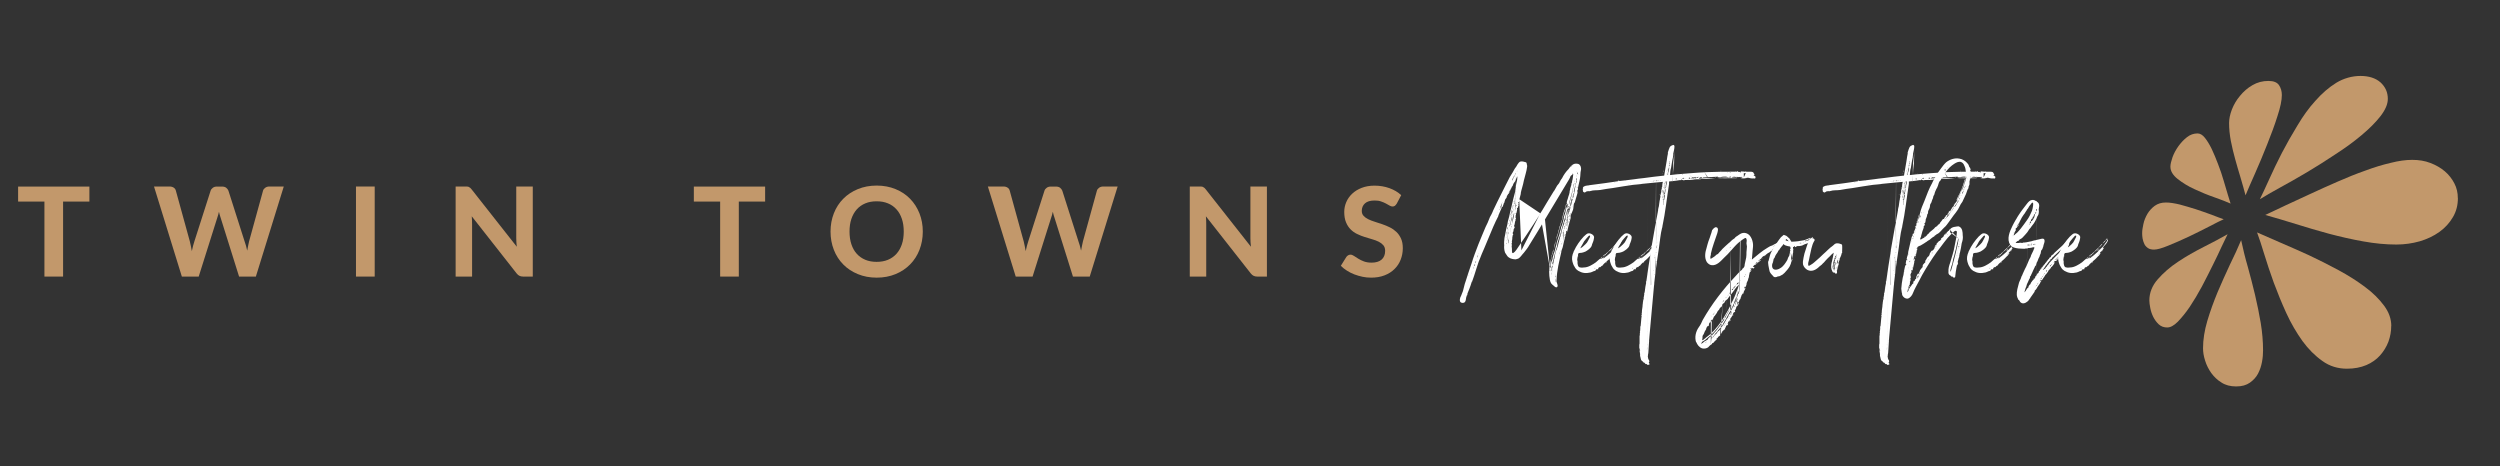 <?xml version="1.0" encoding="UTF-8"?>
<svg xmlns="http://www.w3.org/2000/svg" id="Layer_1" data-name="Layer 1" version="1.1" viewBox="0 0 375.3 70">
  <rect x="0" y="0" width="375.3" height="70" fill="#333333" stroke="none"/>
  <defs>
    <style>
      .cls-1 {
        fill: #c2986b;
      }

      .cls-1, .cls-2 {
        stroke-width: 0px;
      }

      .cls-2 {
        fill: #fff;
      }
    </style>
  </defs>
  <g>
    <path class="cls-1" d="M334.39,35.17c-1.03.59-2.23,1.22-3.57,1.9-1.34.68-2.63,1.41-3.83,2.21-1.22.8-2.23,1.69-3.08,2.66-.82.94-1.25,2-1.25,3.17,0,.28.05.66.14,1.13.09.47.24.92.45,1.34.21.42.49.8.82,1.11.36.33.78.47,1.27.47s1.01-.28,1.6-.87c.56-.59,1.18-1.32,1.79-2.23.61-.92,1.22-1.93,1.81-3.03.59-1.13,1.15-2.21,1.65-3.24.52-1.03.96-1.98,1.34-2.8.4-.82.68-1.43.87-1.81Z"></path>
    <path class="cls-1" d="M339.73,52.61c0-1.36-.12-2.73-.35-4.14-.24-1.39-.52-2.8-.85-4.19-.33-1.41-.7-2.8-1.08-4.19-.4-1.36-.73-2.73-1.01-4.04-.47,1.13-1.03,2.35-1.69,3.69-.63,1.34-1.25,2.73-1.86,4.16-.59,1.43-1.1,2.84-1.53,4.28-.42,1.43-.64,2.8-.64,4.09,0,.56.09,1.18.31,1.86.21.68.52,1.29.92,1.86.42.57.92,1.06,1.53,1.43.61.4,1.34.59,2.21.59s1.53-.19,2.07-.57c.52-.37.94-.82,1.22-1.36.28-.54.47-1.1.59-1.74.12-.63.16-1.22.16-1.74Z"></path>
    <path class="cls-1" d="M333.82,32.91c-.47-.16-1.08-.38-1.83-.68-.75-.28-1.53-.54-2.35-.82-.82-.26-1.62-.49-2.42-.71-.8-.19-1.5-.3-2.07-.3-.66,0-1.2.16-1.67.49-.45.33-.82.73-1.1,1.2-.28.49-.5.99-.61,1.53-.12.52-.19.99-.19,1.41,0,.24.02.52.07.8.05.28.14.54.26.8.12.26.31.45.54.61.23.16.54.23.92.23.45,0,1.15-.19,2.12-.59.99-.4,2.02-.85,3.1-1.36,1.08-.52,2.12-1.03,3.08-1.53.99-.52,1.69-.87,2.16-1.08Z"></path>
    <path class="cls-1" d="M358.98,48.92c0-1.03-.35-2.05-1.08-3.03-.73-.99-1.67-1.93-2.85-2.8-1.18-.89-2.52-1.74-4-2.54-1.48-.8-2.94-1.53-4.42-2.23-1.5-.68-2.94-1.32-4.3-1.9-1.36-.59-2.54-1.11-3.5-1.53.31.85.68,1.93,1.08,3.27.4,1.34.89,2.75,1.43,4.28.56,1.5,1.18,3.03,1.88,4.56.71,1.55,1.53,2.94,2.42,4.19.89,1.22,1.9,2.23,3.01,3.01,1.08.78,2.33,1.15,3.67,1.15,1.11,0,2.07-.19,2.91-.54.82-.35,1.53-.85,2.07-1.46.54-.61.96-1.29,1.25-2.05.28-.78.42-1.55.42-2.37Z"></path>
    <path class="cls-1" d="M334.86,30.58c-.09-.28-.23-.73-.42-1.36-.19-.63-.4-1.34-.63-2.12-.24-.8-.49-1.6-.82-2.42-.31-.85-.64-1.6-.96-2.3-.33-.68-.68-1.25-1.03-1.69-.36-.45-.73-.66-1.11-.66-.57,0-1.11.19-1.58.56-.49.38-.92.85-1.29,1.36-.38.54-.68,1.08-.89,1.67-.19.57-.31,1.03-.31,1.41,0,.66.38,1.27,1.08,1.83.71.56,1.53,1.08,2.52,1.53.96.45,1.97.87,2.98,1.22,1.03.37,1.86.68,2.47.96Z"></path>
    <path class="cls-1" d="M342.55,14.27c0-.56-.14-1.06-.42-1.48-.28-.42-.8-.64-1.6-.64-.87,0-1.67.21-2.4.64-.73.42-1.34.96-1.86,1.6-.52.61-.92,1.29-1.22,2.05-.28.73-.42,1.41-.42,2.04,0,.85.09,1.74.26,2.66.19.94.4,1.86.66,2.77.24.89.52,1.81.8,2.75.28.92.52,1.81.75,2.66.33-.82.82-1.9,1.43-3.29.61-1.39,1.22-2.82,1.81-4.33.59-1.48,1.13-2.91,1.55-4.26.45-1.36.66-2.4.66-3.17Z"></path>
    <path class="cls-1" d="M368.97,29.74c0-.78-.16-1.53-.52-2.21-.35-.68-.82-1.29-1.43-1.81-.61-.52-1.34-.94-2.16-1.25-.85-.33-1.74-.47-2.73-.47s-2.02.14-3.24.45c-1.22.28-2.52.68-3.83,1.17-1.34.47-2.73,1.03-4.14,1.65-1.41.61-2.75,1.22-4.07,1.83-1.32.61-2.59,1.2-3.76,1.74-1.18.56-2.19,1.03-3.03,1.43,1.41.4,2.94.84,4.59,1.36,1.62.52,3.29.99,4.98,1.46,1.72.45,3.43.85,5.15,1.15,1.72.31,3.36.47,4.96.47,1.22,0,2.4-.17,3.53-.49,1.11-.33,2.09-.8,2.94-1.41.85-.61,1.53-1.36,2.02-2.21.52-.87.75-1.83.75-2.87Z"></path>
    <path class="cls-1" d="M358.46,14.85c0-1.01-.38-1.83-1.11-2.49-.73-.64-1.74-.96-2.99-.96s-2.52.35-3.64,1.03c-1.13.7-2.16,1.6-3.13,2.7-.99,1.08-1.88,2.33-2.7,3.71-.85,1.39-1.62,2.75-2.33,4.11-.71,1.39-1.34,2.68-1.88,3.9-.54,1.22-1.03,2.23-1.43,3.06.76-.47,1.76-1.06,3.01-1.74,1.27-.68,2.61-1.46,4.04-2.3,1.43-.85,2.84-1.74,4.28-2.7,1.46-.94,2.75-1.88,3.93-2.87,1.15-.96,2.12-1.93,2.84-2.85.73-.94,1.11-1.81,1.11-2.61Z"></path>
  </g>
  <g>
    <path class="cls-2" d="M219.2,45.26s-.04-.07-.04-.11c-.04-.18.04-.3.04-.44.07-.11.07-.22.15-.33.07-.22.18-.44.26-.66.15-.48.22-1,.41-1.48.3-.89.55-1.77.89-2.69.29-.96.66-1.92,1.03-2.88.37-.89.7-1.73,1.07-2.58.22-.44.44-.89.59-1.33.07-.22.22-.41.3-.59.11-.18.18-.41.26-.59.41-.85.81-1.7,1.25-2.55.41-.85.85-1.66,1.25-2.47.15-.22.26-.44.41-.66.11-.18.22-.41.33-.59.15-.18.3-.41.41-.63.11-.15.26-.41.48-.44.26-.04.48.04.74.11.04,0,.07,0,.11.07,0,0,0,.04.04.07,0,.18.11.33.07.55-.07.66-.33,1.37-.48,2.03-.07.37-.15.7-.26,1.07-.07.29-.22.7-.22,1-.07.29-.15.55-.22.85,0,.07,0,.26-.04.33-.04.04-.11.04-.15.07.07.04.11.11.11.18s-.07.11-.07.18c0,0,.04.04.07.04-.04.04-.04.07-.04.07-.04.07-.07.18-.07.26-.07.11-.07.15-.18.07.11.15.04.37,0,.55,0,.07-.04.11-.04.18-.04.11,0,.11-.15.15q.11.11.07.22s-.04.04-.07.04c0,.04,0,.07.04.11-.04.07-.07.11-.04.18,0,.07.04.11.07.18,0,.11-.04.04-.07.11v.22c-.04.07-.07.11-.07.15-.04.15-.04.29-.07.41-.07.15-.11.22-.04.37.04,0,.04.04.04.07v.07c-.04.07-.07.11-.11.15-.04.07-.04.11-.04.18s.04.07-.04.11t-.04.04s.04-.04.07-.04c0,.11-.07.15-.11.26,0,.04-.04.11,0,.15,0,.07.07.07.07.15,0,.04-.07.07-.07.11-.04.07-.04.11-.04.18-.04.11-.04.22-.04.37,0,.11-.04.22-.07.37,0,.04.04.15.04.18s-.07.07-.07.11c0,.11.04.18.04.26-.04.18-.04.26,0,.44.04.15-.04.74.11.77.18.04.52-.41.59-.52.11-.15,2.55-3.73,3.47-5.24.74-1.25,1.44-2.43,2.18-3.62-.04.04-.04.07-.04.11.15-.26.3-.52.48-.85.11-.15.41-.44.41-.63h.04c.04-.07.04-.11.07-.18.04-.04.07-.07.07-.11.04,0,.04-.04.04-.04.04-.07.07-.11.11-.15.26-.52.59-1,1-1.4.22-.33.41-.55.7-.7.22-.11.44-.11.66-.07.22.04.3.15.41.33,0,.04.04.07.04.11v.04s.04.07.04.15c.04.22-.04.41-.07.63-.04.18,0,.37-.04.59-.04.22-.04.48-.11.7-.07.44-.26.92-.26,1.37-.04.04-.07.11-.11.15.11.11.07.26.04.41-.15.44-.26.92-.41,1.4,0-.04-.04-.04-.04-.07-.18.41-.07.85-.26,1.25-.15.33-.29.66-.41.96.04-.07.07-.15.11-.22.04.3-.04.59-.15.89-.15.52-.26,1.03-.37,1.51-.04-.04-.11-.11-.15-.15,0,.07-.04.18-.04.26.04-.04.07-.04.07-.07-.11.48-.26,1-.37,1.48-.07.29-.11.55-.18.81-.07.22-.22.52-.22.77-.3,1.33-.66,2.73-.7,4.17-.11.29.3.7.11,1-.04.07-.07.07-.15.07-.15,0-.26-.11-.37-.22-.15-.11-.22-.18-.37-.33-.11-.15-.18-.33-.22-.55-.15-.81-.15-1.66,0-2.47.11-.41.18-.81.26-1.22.04-.07.04-.11.07-.18v-.11s.07-.04.07-.07c.04-.07,0-.18.04-.26.04-.15.11-.22.15-.33.04-.15.04-.3.07-.44.04-.15.07-.33.11-.48.07-.18.15-.33.18-.52.04-.26.07-.48.15-.66.11-.22.15-.41.18-.63.07-.22.15-.44.18-.66.04-.07.07-.15.11-.26.04-.07.04-.18.07-.29.04-.15.15-.33.18-.48.07-.41.15-.81.29-1.22.07-.18.15-.37.22-.59,0-.04.07-.52.11-.52l.04-.04c.07.07,0,.18-.04.26-.04.18-.07.37-.11.55-.11.3-.22.59-.3.89-.15.7-.37,1.33-.59,2.03-.15.66-.41,1.33-.59,2.03-.07.37-.15.7-.26,1.03-.04.15-.07.33-.11.48-.04.15-.11.3-.15.41-.11.3-.11.63-.18.92-.04.22-.07.41-.11.63-.04.04-.07.52-.04.52,0-.11.07-.18.11-.26,0-.04,0-.15,0-.11-.04-.15.04-.33.07-.44,0-.18.07-.29.15-.48.04-.04.04-.07.04-.11v-.07s.07-.11.04-.18c.04-.15.07-.26.11-.41,0,.04-.04,0-.04,0h.04c.04-.15.07-.29.15-.44.07-.18.11-.37.15-.59.11-.33.18-.66.26-1.03.04-.15.11-.3.15-.44.04-.15.07-.3.15-.44.07-.33.15-.66.26-1,.04-.07.04-.18.04-.26.04-.07.07-.15.11-.22.07-.18.11-.41.18-.59.04-.15.04-.33.11-.48,0-.15,0-.26.07-.41.07-.15.11-.29.15-.44.04-.18.07-.33.11-.52.04-.15.07-.29.15-.44.04-.11.11-.3.04-.41-.04.04-.07,0-.07-.07t0-.11c0-.11.04-.22.07-.33.04-.18.15-.37.18-.59.07-.18.15-.41.18-.63,0-.11,0-.18.04-.29t.04-.07v-.15c.07-.18.11-.37.18-.59,0-.07,0-.18.04-.29.04-.04.07-.07.07-.11v-.15c.04-.18.11-.33.11-.52,0-.11.04-.22.04-.33.04-.15.04-.18-.04-.33,0,.07-.04.11-.07.18,0,.04,0,.07-.04.07h-.04c-.07.07-.11.07-.18.15-.07.15-.11.29-.22.48-3.32,5.5-4.32,7.23-5.98,9.89-.22.41-.52.77-.81,1.14-.26.26-.55.74-.85.89-.11.04-.22.07-.37.11-.33,0-.81-.07-1.11-.33-.15-.11-.22-.26-.3-.37-.07-.15-.18-.22-.22-.37-.11-.33-.15-.7-.11-1.03-.04-.37,0-.74.04-1.11.04-.3.15-.59.18-.92.04-.26.11-.55.18-.81.11-.33.11-.7.22-1.03.11-.29.15-.59.22-.89.07-.33.18-.7.26-1.07.15-.7.33-1.44.52-2.14.04-.41.11-.77.18-1.22.11-.37.18-.77.18-1.18-.15.22-.22.48-.33.74-.07.11-.18.22-.26.37-.07.11-.07.26-.15.37-.04.07-.11.07-.11.15-.04.07-.04.11-.07.18-.04.04-.07.07-.07.07-.04.07-.04.15-.07.22-.07.07-.11.04-.15.18,0,.04.07.07.04.11-.04.07-.15.11-.18.11.07.04.11.04.07.11-.04.04-.07,0-.11.04-.04.04-.04.11-.07.18-.04.04-.11.07-.11.15-.04.11-.04.15-.07.26-.04.07-.15.15-.18.22,0,.04-.18.52-.15.55-.04-.04-.11.04-.07.11-.07.11-.11.26-.15.44-.04,0-.07.04-.11.04-.18.44-.41.92-.59,1.36,0-.04.04-.04.07-.07-.3.55-.55,1.14-.81,1.7-.44,1.07-.92,2.18-1.36,3.25-.22.52-.48,1.07-.66,1.59-.22.48-.33.96-.52,1.48-.18.66-.44,1.33-.66,1.99,0-.04,0-.07-.04-.11v.11c-.18.63-.44,1.25-.7,1.88.04-.07.11-.11.15-.18-.07.11-.11.22-.15.33v-.11c-.11.26-.15.52-.18.77-.07.22-.11.37-.37.41-.15.04-.41-.04-.48-.18ZM220.49,41.24s-.04.07-.04.11c.04,0,.07-.04.04-.11ZM220.94,40.91v.15s.07-.07,0-.15ZM221.01,42.13s-.04,0-.04.07t.04-.07ZM220.97,42.2,221.05,40.58v.11s-.07.07-.04.11c0-.04.07-.22.04-.22ZM221.31,39.99c-.11.11-.15.22-.15.41.07-.11.04-.3.15-.41ZM221.45,39.62c-.07.07-.15.18-.18.33.15-.04.15-.22.18-.33ZM221.27,39.95,221.6,39.14c-.11.11-.07.26-.15.37.15-.04.11-.26.15-.37ZM221.67,38.92v.04s.04-.04,0-.04ZM221.71,38.73s-.04.07,0,.07v-.07ZM221.71,38.73,221.9,38.25c-.07.15-.15.26-.15.44.07-.11.15-.33.15-.44ZM222.04,38q-.07.07-.07.18c.04-.07.04-.11.07-.18ZM222.37,38.36,223.7,34.34s-.04.04,0,.04v-.04ZM223.81,34.12,223.89,33.94,223.96,33.68,224.26,33.09v.07s0-.07,0-.07ZM224.26,33.16,224.4,32.9s0,.07,0,.04v-.04ZM224.4,32.9,224.44,33.24s0-.04-.04,0t.04,0ZM224.63,32.24s0,.04-.04.07c.07.04.07-.07.04-.07ZM224.59,32.31,224.85,31.8s-.04.04-.04.07c.04,0,.07-.07.04-.07ZM224.81,31.87,225.11,31.32s0,.07-.04.07c-.07.04-.04.07,0,.11,0-.04.04-.15.04-.18ZM225.33,31.28h-.11s.04.07.04.07c.04,0,.04-.04.07-.07ZM225.25,31.06s-.04.07,0,.07v-.07ZM225.25,31.06,225.33,31.28,225.51,30.36v.07c-.07.04-.07.07-.07.15.04-.04.11-.18.07-.22ZM225.73,30.8s0,0,0,0c0,0-.04,0,0,0ZM225.95,36.33v.04-.04ZM225.99,36.15,226.1,35.56s-.04.11-.04.15c.04,0,.07-.15.04-.15ZM226.06,35.71,226.18,35.27c0-.15.04-.26.07-.41-.04-.07-.04-.15,0-.22-.04.11-.04.22-.07.33v.22s-.04.15-.04.18c0-.04.04-.07.04-.11ZM226.18,36.45c0,.07-.04.15-.04.22.04-.07.11-.11.04-.22ZM226.21,36.15v.04-.04ZM226.21,36.19,226.25,36.04,226.4,34.01c-.11.22-.15.29-.07.44,0-.15.07-.26.07-.44ZM226.36,35.38s-.04.11,0,.11v-.11ZM226.36,35.38,226.4,35.23s-.04.04,0,.04v-.04ZM226.47,34.75c0-.07.07-.26.04-.33,0,.04-.04.11-.04.15-.04.07-.15.52-.07.59.04-.15.07-.26.07-.41ZM226.43,29.4h-.04s.04-.04.04,0ZM226.47,36.26c0-.07.07-.3.04-.33-.11.04-.11.44-.11.59.07.04.07-.22.07-.26ZM226.4,36.52,226.4,36.59v.07s.04-.04,0-.07ZM226.4,36.59,226.43,33.86,226.54,33.49h-.04s-.07.11,0,.15c0-.07,0-.11.04-.15ZM226.54,35.67s-.04.07-.04.11c.07.07.04-.07.04-.11ZM226.51,35.78,226.54,33.49,226.62,34.08c-.07.07-.07.15-.07.26.07-.04.07-.15.07-.26ZM226.65,32.94c0,.11-.04.22-.04.3.07,0,.07-.22.04-.3ZM226.91,33.01c.04-.18,0-.33.04-.48,0-.18.07-.37.11-.55-.07.18-.15.33-.11.52-.11.22-.11.52-.15.77-.04.11-.07.26-.11.37-.04.11-.11.3-.04.37.07-.33.18-.66.26-1ZM226.69,32.79s0,.07.04.15c0-.07,0-.11-.04-.15ZM226.73,34.93s-.04.07,0,.04v-.04ZM226.73,32.42c.11-.07.3-1,.26-1.03-.07.22-.11.44-.18.66,0,.11-.04.22-.04.3-.04.11-.07.18-.04.29.04-.07,0-.15,0-.22ZM226.77,34.56c-.04.11-.04.15-.04.22.04-.07.04-.15.04-.22ZM226.84,34.27c-.07.07-.04.15-.04.22,0-.04.04-.11.04-.22ZM226.91,33.9c-.07.07-.07.18-.07.29.04-.04.07-.22.07-.29ZM226.99,33.68l-.04-.04v.11s.04,0,.04-.07ZM227.21,26.67c.04-.07.11-.15.15-.26,0,0,.04-.07.04-.11.07-.04.07-.11.07-.15.04-.07.11-.07.11-.15-.11.04-.11.11-.15.22-.04.11-.11.15-.15.22-.15.22-.22.44-.3.66.15-.04.18-.33.22-.44ZM227.32,31.94c-.07.07-.07.22-.11.33-.04.11-.07.26-.11.37-.07.33-.07.63-.11.92.04-.04.37-1.48.33-1.62ZM226.99,33.57,226.99,33.68,227.06,31.21v-.04c.11-.11.11-.3.11-.44-.07.07-.07.18-.07.3-.04.07-.11.22-.07.33.07-.04.04-.11.04-.15ZM227.1,31.91c0-.07.04-.18.07-.29-.11-.04-.11.26-.11.29h.04ZM227.06,31.91,227.13,27.59s-.04,0,0,.04v-.04ZM227.13,27.59,227.24,31.28s-.07.22-.11.26c.07-.04.11-.18.11-.26ZM227.24,30.4v.04h-.04s-.04.07,0,.11c0-.04,0-.11.04-.15ZM227.28,30.14s-.04.07-.04.15c.07-.04.07-.07.04-.15ZM227.28,31.17s.04-.07,0-.11c0,.04,0,.11-.04.11h.04ZM227.24,31.28,227.32,30.76l-.04.04c.07.04.04-.04.04-.04ZM227.28,31.17,227.32,27.19s0,.04,0,.04t0-.04ZM227.39,30.43c-.04.07-.04.15-.07.22.04-.04.18-.22.07-.22ZM227.36,31.61s0,.04-.04.07c.04,0,.07-.07.04-.07ZM227.32,31.69,227.39,29.77s-.07.07,0,.07v-.07ZM227.36,33.94h.04q0,.07-.04.07v-.07ZM227.39,29.77,227.39,30.43,227.5,31.17c.04-.07.04-.11.07-.18,0-.15,0-.11.15-.15,0-.04-.15-.04-.15-.07s.04-.18.04-.22c-.11.15-.07.37-.11.52,0,.15-.11.29-.07.44.04-.11.07-.22.07-.33ZM227.47,29.55s-.04.04-.04.11c0-.04,0-.07.04-.11ZM227.5,25.78h-.04.04ZM227.5,25.6s0,.04.04.04t-.04-.04ZM227.54,29.8s0,.04-.04.07c.07,0,.07-.07.04-.07ZM227.5,29.88,227.54,29.95s-.04.04-.04.04l.04-.04ZM227.54,25.64,227.54,29.18,227.58,32.46s0,.04,0,.04t0-.04ZM227.61,28.7c-.07.04-.07.11-.04.11,0,0,.04-.07.04-.11ZM227.58,25.6s0,0,0,0t0,0ZM227.65,26.52s-.04-.04-.04,0h.04ZM227.61,28.7,227.65,30.36s-.04.04-.04.07c.04,0,.04-.07.04-.07ZM227.61,30.43,227.69,28.44v-.04s-.04.07-.04.04h.04ZM227.65,29.29,227.69,30.28h-.04.04ZM227.65,30.28,227.69,25.75s-.04.07,0,.07v-.07ZM227.69,25.75,227.72,30.06s-.04.07,0,.15c0-.04-.04-.11,0-.15ZM227.8,25.6q-.07.07-.04.15c0-.07.04-.11.04-.15ZM227.8,30.36s-.04,0-.04.04t.04-.04ZM227.76,30.4,227.91,30.03v.04-.04ZM227.95,29.25,228.02,28.44c0,.11,0,.18-.04.22q.07-.11.04-.22ZM228.02,28.85h-.04.04ZM227.98,29.84,227.98,29.84,228.02,28.85,228.39,37.59,231.23,32.02s0,.07-.04.07c0-.04.04-.07.04-.07ZM231.19,32.09,231.75,31.21,232.71,40.47h-.04s-.04.26.04.26v-.26ZM232.71,40.47,232.71,40.95v.04-.04ZM232.96,40.28c.04-.11.15-.26.07-.41-.11.22-.15.52-.15.77,0,0,0,.04.04.07.04-.15.04-.29.04-.44ZM232.89,40.65s.04.07.04.07c0,0-.04-.04-.04-.07ZM232.93,40.87c-.04.15-.04.3-.04.44.04-.22.04-.41.04-.44ZM232.93,41.46s-.04.04-.04.07c.04,0,.04-.07.04-.07ZM232.89,41.54,233.18,39.54c.04-.11.04-.22.04-.29.04-.07.07-.18.07-.3.04-.07.07-.15.07-.26.11-.41.11-.85.33-1.25.07-.15.11-.37.18-.55.04-.22.11-.44.18-.7.04-.18.11-.41.15-.59.04-.07.07-.11.07-.18v-.15s.07-.07.07-.11c.04-.04.04-.07.04-.15.07-.44.22-.89.37-1.29.04-.07.07-.15.07-.22v-.11c0-.07.04-.11.07-.15.04-.11.07-.22.11-.3.04-.07.07.04.07-.07t-.07-.04v-.11c.04-.18.11-.33.15-.52.04-.26.15-.48.18-.74.04-.18.15-.33.18-.52,0-.22.11-.48.15-.66.07-.26.15-.52.22-.77.04-.22.11-.41.15-.63.04-.22.07-.44.15-.7.07-.22.15-.52.15-.77-.11.29-.11.59-.22.92-.04.22-.11.41-.15.66-.07.3-.18.63-.26.96-.07.29-.22.63-.18.96-.11.04-.15.22-.18.33-.04.18-.07.3-.11.44-.11.29-.18.59-.26.89-.18.63-.37,1.25-.55,1.88-.11.59-.33,1.14-.52,1.73-.04.15-.07.29-.11.44,0,.15-.04.3-.07.44-.11.29-.18.59-.26.85-.07.37-.22.74-.26,1.11-.04.15-.11.3-.15.44v.3c0-.07.07-.15.11-.22ZM233.11,38.47,233.18,41.2s0,.04,0,.04v-.04ZM233.18,38.25v.04-.04ZM233.33,28.62s0,.04-.04.04c0,0,0-.04.04-.04ZM233.33,28.59s0,.04,0,.04v-.04ZM233.41,37.52,233.52,41.61c.04-.07,0-.15,0-.26-.07.11-.04.22,0,.33v-.07ZM233.55,42.16c-.04-.15,0-.26-.04-.37-.04.18,0,.41.04.59.04-.11,0-.11,0-.22ZM233.55,41.17s-.04.11-.04.15c.04,0,.04-.11.04-.15ZM233.52,41.32,233.52,41.61v.07-.07ZM233.55,42.39,233.85,39.29s-.04.04-.04.07c.04,0,.04-.04.04-.07ZM233.85,39.29,234,38.62s-.04.04,0,.04v-.04ZM234.07,37.07,234.07,37.07,234.14,37.88c0,.07-.04.15,0,.18.07-.04.07-.07,0-.18ZM234.14,38.14,234.14,38.47,234.18,36.74,234.22,37.4,234.22,37.4,234.22,37.63v.11c.07,0,.04-.11,0-.11ZM234.22,37.74,234.29,36.15s-.04.15-.04.11c.07,0,.04-.07.04-.11ZM234.25,37v.04s.04-.04,0-.04ZM234.44,36.63s-.04-.04-.07-.07c-.04.04-.04.07-.04.11.04,0,.07-.04.11-.04ZM234.37,37.18s-.04.04,0,.04v-.04ZM234.37,36.56,234.37,37.15v.04-.04ZM234.4,35.82v.07s.04-.07,0-.07ZM234.4,36.45v.04s.04,0,0-.04ZM234.48,36.22s-.04.11-.04.15q.04-.07.04-.15ZM234.55,35.34s-.04.07-.04.07c.04,0,.07,0,.04-.07ZM234.55,36.52v.04s.04-.04,0-.04ZM234.66,36.3c-.07-.04-.07.07-.04.11,0-.04,0-.07.04-.11ZM234.7,34.64c-.04.07-.04.15-.07.22.11-.04.18-.11.07-.22ZM234.62,34.86,234.66,36.3,234.73,34.49s-.04.04-.04.07c.04,0,.07-.07.04-.07ZM234.7,34.56,234.73,35.34s-.04.11-.04.18c.07-.07.04-.15.04-.18ZM234.85,34.23c-.07-.04-.11.15-.04.18,0-.07.04-.15.04-.18ZM234.81,33.97s-.04-.04-.04,0h.04ZM234.85,35.56c-.07.04-.04.11-.07.18.04-.07.07-.11.07-.18ZM234.81,33.97,234.85,34.23,234.92,34.01s-.04.04-.04.07c.04.04.04-.04.04-.07ZM234.88,34.08,234.96,35.08c-.04.11-.07.22-.07.33.07-.07.11-.18.07-.33ZM234.96,34.56h-.04.04ZM235.03,33.72c-.07,0-.11.07-.04.11,0-.04.04-.07.04-.11ZM234.99,34.42,235.14,33.31c-.07.07-.11.18-.11.29.11.04.11-.22.11-.29ZM235.03,33.6,235.03,33.72,235.14,34.53h-.04s.04.04.04,0ZM235.21,32.94s-.04.11-.07.3c.07-.07.07-.18.07-.3ZM235.21,33.64c-.07.07-.04.15-.07.26.11-.07.07-.15.07-.26ZM235.18,34.19c0,.07-.04.11,0,.18.04-.07.04-.11,0-.18ZM235.18,32.57,235.25,32.65s0,.11-.04.18l.04.04c.04-.07.04-.15,0-.22ZM235.21,32.83,235.25,34.16,235.36,32.02s-.04.07-.07.11c.07,0,.07-.04.07-.11ZM235.36,30.54s-.04,0-.04.04c.04.04.04-.04.04-.04ZM235.32,30.58,235.32,32.57,235.55,31.65c0,.07-.04.15-.07.22.11-.07.15-.18.15-.29h-.07c.04-.11.15-.07.11-.22.07-.04.07-.11.07-.18s-.04-.11-.04-.18c0-.04.04-.15.11-.07,0-.04.04-.07.04-.07-.04,0-.04.04-.04.04h-.04c0-.07,0-.15.04-.22,0,.04.04.07.04.11.04-.15.07-.33.11-.48-.04.04-.07.04-.11.07.04-.11.11-.11.15-.22.04-.07.04-.15.07-.22q0-.11-.11-.15c-.11.37-.18.77-.3,1.18-.07.22-.11.41-.18.59-.04.07-.04.18-.07.22q-.07.11-.04.22c.04-.07.07-.33.18-.33ZM235.4,26.74,235.4,26.74,235.44,30.43s-.04,0,0,.04v-.04ZM235.44,32.02s0,.04,0,.07c.04,0,.04-.04,0-.07ZM235.44,32.02,235.44,32.83s.07-.04.04-.07l-.04.11v-.04ZM235.51,33.35s0-.07-.04-.11c-.04.04-.04.11-.04.15.04,0,.07-.04.07-.04ZM235.51,26.37s-.04.04-.04.04v.04s.04-.04.04-.07ZM235.47,26.45,235.55,31.91s-.04.04-.07.04c.04.04.07.04.07-.04ZM235.62,32.17c-.07.15-.07.29-.15.44.15-.04.15-.37.15-.44ZM235.51,33.35,235.66,32.98s-.04-.04-.07-.07c0,.04-.04.07-.04.11.04,0,.07,0,.11-.04ZM235.66,31.24v.11l-.04.07c0-.07-.04-.11.04-.18ZM235.69,32.76q-.07.04-.07.11s.07-.07.07-.11ZM235.62,32.87,235.66,31.17s.04.07,0,.07c0-.07-.04,0,0-.07ZM235.66,32.98,236.06,24.82s.04,0,.04-.04c-.15.07-.3.22-.41.37.11-.11.26-.22.37-.33ZM235.69,31.1,235.77,32.24s-.04,0,0,.04c.04,0,.04-.04,0-.04ZM235.77,31.02,235.84,32.09v-.07c-.07.04-.07.07-.07.18.07-.04.11-.04.07-.11ZM235.84,30.43s0,.04-.04.04l.04-.04ZM235.95,30.1h-.04s.04-.04.04,0ZM235.99,29.95v.04s-.04-.07,0-.04ZM236.21,29.44c0-.15.07-.26.11-.41.04-.29.07-.59.15-.89.04-.26.07-.55.18-.77.04-.11.04-.22.07-.33,0-.11.07-.26-.07-.33.04.07,0,.15,0,.26q-.04.07.04.11c-.11.11-.07.26-.11.41-.07.04-.07.11-.07.18,0,.11,0,.18-.07.3-.04.15-.04.29-.11.44,0,.11-.07.18-.07.3,0,.07.07.15.04.26-.04.07-.11.11-.11.18-.04.11.04.15-.04.22,0-.04,0-.07-.07-.04.07.04.07.07.07.15h-.07c0,.07,0,.18.04.26.07-.07.07-.22.11-.3ZM236.14,31.02s-.07.04-.07.07c.04,0,.07,0,.07-.07ZM236.17,29.18,236.43,27.07q-.07.18-.04.3c0-.11.04-.18.04-.3ZM236.47,26.85l-.04.04s.04-.04.04-.04ZM236.43,26.89,236.62,28.73s-.04,0,0,.04v-.04ZM236.62,25.71q.04.11.11.15s-.07-.07-.11-.15ZM236.65,26.37s.04.04,0,0c-.04,0,0,.11,0,.11.04-.04.04-.07,0-.11ZM236.8,28.14s-.04-.07-.04-.11c-.04.07-.04.11-.04.15.04,0,.07,0,.07-.04ZM236.8,25.86q-.04.07-.04.15c0,.07.07.11.07.18.04-.15.07-.22-.04-.33ZM236.8,28.14,236.8,28.66s.04,0,.04.04t-.04-.04ZM236.84,26.19,236.91,26.19s-.04.04,0,.07c.04,0,0,0,0-.07ZM236.91,26.26,237.13,27.3"></path>
    <path class="cls-2" d="M236.98,40.69c-.15-.11-.26-.18-.37-.29-.11-.11-.15-.22-.22-.33-.18-.26-.26-.52-.33-.77-.15-.52-.04-1.03.18-1.51v-.07s.04,0,.04-.04c.37-.81.89-1.55,1.48-2.18.11-.07.18-.18.29-.26.07-.07.15-.11.26-.18.07,0,.15-.04.22-.04.26,0,.59.18.7.37.11.15.07.33.04.48-.04.18-.07.37-.15.52-.07.18-.15.33-.18.52-.15.37-.59.66-.92.85-.18.07-.37.15-.55.18-.15.04-.48,0-.52.11-.04.07-.07.22-.07.29,0,.04.04.07.04.11s-.07.04-.07.04c-.04.04,0,.15-.04.18,0,.11-.04.22-.04.33,0,.07.04.15.04.22.04.07,0,.18,0,.26.04.18.04.37.15.52.11.22.63.18.81.15.33,0,.66-.11.96-.26.3-.15.59-.33.85-.52.11-.11.26-.22.37-.33.11-.07.22-.22.33-.22.07,0,.11.07.15-.04.11.04.26-.11.33-.18.04.11-.07.11-.11.18.07.11,1.37-1.03,1.51-1.22.07-.04.11-.07.15-.15.04-.04.07-.07.07-.11.04,0,.07,0,.07-.04.15-.11.3-.29.41-.44.07-.11.18-.22.26-.37.07-.07.15-.18.18-.26.04-.11.04-.22.11-.29.15.22-.11.55-.26.74-.07.11-.22.22-.3.33-.04.04-.18.22-.15.29.04.04,0-.04.04-.07.11,0,.11.04.07.11-.04.11-.18.18-.15.3-.15-.07-.11.15-.22.18v-.07s-.04.07-.04.07c-.07.07-.15.15-.18.26,0,.04.18-.07.18-.11,0,.07-.07.11-.11.18-.07.07-.11.15-.15.22-.15.15-.29.26-.44.44-.11.11-.26.26-.41.37-.04.07-.15.11-.15.18s.07.07-.04.11c.04-.18-.22.07-.26.11-.15.15-.22.22-.3.37-.04-.07,0-.04-.07,0-.07,0-.11.04-.11.11-.04,0-.04.04-.07,0-.04,0,.04.04,0,.07-.07.04-.07,0-.15,0,0,0-.18.11-.22.15,0,.04.04.11,0,.11.04.04.04.07-.04.07t-.07,0h-.15s-.11.11-.15.15h.07c-.11.11-.26.11-.37.15-.15.07-.29.15-.44.18-.33.07-.63.11-.96.07-.3-.04-.59-.15-.85-.3ZM237.17,37.22s-.04.07-.07.11t.07-.11ZM237.46,37.15c.11-.07.18-.15.26-.22.18-.15.37-.33.52-.52.11-.18.22-.37.3-.55.07-.11.26-.41.11-.52-.04.04-.07.07-.15.07-.04.04-.66.74-.66.77q-.04.07-.07.11s-.37.7-.44.77v-.04.04c0,.07-.07.15-.11.22.07,0,.18-.11.26-.15ZM239.49,40.25s-.04,0-.07-.04c0,.04-.07.04-.07.07.07,0,.11.04.15-.04ZM239.42,40.21,239.6,40.54v.04-.04ZM239.86,40.32,239.86,40.32,240.34,38.7c.07-.04.15-.11.18-.18.07.11-.11.22-.18.22v-.04ZM241.04,38.14c.11-.15.26-.26.41-.37.11-.15.26-.29.41-.41.04-.07.11-.11.18-.15-.04,0,.11-.15.11-.11-.11.15-.18.3-.33.41-.07.04-.15.11-.22.18-.07.04-.15.11-.22.18s-.11.15-.18.22c-.04.04-.11.07-.15.11,0,0,0,.07-.04.07-.04.07-.11.04-.18.07,0,0-.07.11-.11.11t-.11.04c.07-.15.3-.29.44-.37ZM240.78,39.69s-.04.04,0,.04v-.04ZM240.86,38.47q.04.07-.04.11s0-.07.04-.11ZM241.04,38.4c-.04.07-.07.07-.11.07q.04-.07.11-.07ZM241.12,39.51h-.07s.04-.04.07,0ZM241.08,38.36,241.19,38.25s-.04.07-.07.11t.07-.11ZM241.3,38.18s-.04.07-.07,0h.07ZM241.38,38.07v.04-.04ZM241.97,37.52c0,.11-.04.11-.11.11.04-.04.07-.11.11-.11ZM242,38.25,242.11,38.14s0-.04,0-.07c-.04.04-.04.07-.07.11.04.04.07,0,.07-.04ZM242.04,38.18,242.08,37.44,242.19,37.33s-.04.07-.04.07t.04-.07ZM242.63,36.63c-.07.15-.15.18-.26.3-.04.07-.11.22-.22.18.07-.11.37-.52.48-.48ZM242.41,37.77s.04,0,.04.04c0,0-.04,0-.04-.04ZM242.48,37.04l-.04.04s.04-.07.04-.04ZM242.44,37.77v.04-.04ZM242.59,37.7h.04v.04l-.04-.04ZM242.74,37.55c-.04.07-.04.11-.11.15.04-.04.07-.11.11-.15ZM243.04,36.15c.04-.07.26-.37.33-.37.04.11-.18.26-.26.33-.04.07-.07.11-.11.18-.04.04-.07.04-.11.07-.07,0-.11.18-.22.18.07-.15.26-.29.37-.41ZM242.89,36.48h-.04.04ZM242.89,36.37s.04,0,0,.04v-.04ZM242.89,36.41s.04,0,0,.04v-.04ZM242.89,36.45v.04-.04ZM242.92,37.15s.04.04,0,.07t0-.07ZM242.92,36.56s-.04.04,0,.04v-.04ZM242.96,36.56h-.04s.04.04.04,0ZM243.07,36.45"></path>
    <path class="cls-2" d="M242.63,40.69c-.15-.11-.26-.18-.37-.29-.11-.11-.15-.22-.22-.33-.18-.26-.26-.52-.33-.77-.15-.52-.04-1.03.18-1.51v-.07s.04,0,.04-.04c.37-.81.89-1.55,1.48-2.18.11-.07.18-.18.29-.26.07-.07.15-.11.26-.18.07,0,.15-.04.22-.04.26,0,.59.18.7.37.11.15.07.33.04.48-.04.18-.07.37-.15.52-.07.18-.15.33-.18.52-.15.37-.59.66-.92.85-.18.07-.37.15-.55.18-.15.04-.48,0-.52.11-.04.07-.07.22-.07.29,0,.04.04.07.04.11s-.07.04-.07.04c-.04.04,0,.15-.04.18,0,.11-.04.22-.04.33,0,.07.04.15.04.22.04.07,0,.18,0,.26.04.18.04.37.15.52.11.22.63.18.81.15.33,0,.66-.11.96-.26.3-.15.59-.33.85-.52.11-.11.26-.22.37-.33.11-.07.22-.22.33-.22.07,0,.11.07.15-.04.11.04.26-.11.33-.18.04.11-.07.11-.11.18.07.11,1.37-1.03,1.51-1.22.07-.04.11-.07.15-.15.04-.04.07-.07.07-.11.04,0,.07,0,.07-.04.15-.11.3-.29.41-.44.07-.11.18-.22.26-.37.07-.07.15-.18.18-.26.04-.11.04-.22.11-.29.15.22-.11.55-.26.74-.07.11-.22.22-.3.33-.04.04-.18.22-.15.29.04.04,0-.04.04-.07.11,0,.11.04.07.11-.04.11-.18.18-.15.3-.15-.07-.11.15-.22.18v-.07s-.04.07-.04.07c-.07.07-.15.15-.18.26,0,.04.18-.07.18-.11,0,.07-.07.11-.11.18-.07.07-.11.15-.15.22-.15.15-.29.26-.44.44-.11.11-.26.26-.41.37-.04.07-.15.11-.15.18s.07.07-.04.11c.04-.18-.22.07-.26.11-.15.15-.22.22-.3.37-.04-.07,0-.04-.07,0-.07,0-.11.04-.11.11-.04,0-.04.04-.07,0-.04,0,.04.04,0,.07-.07.04-.07,0-.15,0,0,0-.18.11-.22.15,0,.04.04.11,0,.11.04.04.04.07-.04.07t-.07,0h-.15s-.11.11-.15.15h.07c-.11.11-.26.11-.37.15-.15.07-.29.15-.44.18-.33.07-.63.11-.96.07-.3-.04-.59-.15-.85-.3ZM242.81,37.22s-.04.07-.07.11t.07-.11ZM243.11,37.15c.11-.07.18-.15.26-.22.18-.15.37-.33.52-.52.11-.18.22-.37.3-.55.07-.11.26-.41.11-.52-.04.04-.07.07-.15.07-.04.04-.66.74-.66.77q-.04.07-.07.11s-.37.7-.44.77v-.04.04c0,.07-.07.15-.11.22.07,0,.18-.11.26-.15ZM245.14,40.25s-.04,0-.07-.04c0,.04-.07.04-.07.07.07,0,.11.04.15-.04ZM245.06,40.21,245.25,40.54v.04-.04ZM245.51,40.32,245.51,40.32,245.99,38.7c.07-.04.15-.11.18-.18.07.11-.11.22-.18.22v-.04ZM246.69,38.14c.11-.15.26-.26.41-.37.11-.15.26-.29.41-.41.04-.07.11-.11.18-.15-.04,0,.11-.15.11-.11-.11.15-.18.3-.33.41-.07.04-.15.11-.22.18-.07.04-.15.11-.22.18s-.11.15-.18.22c-.04.04-.11.07-.15.11,0,0,0,.07-.04.07-.04.07-.11.04-.18.07,0,0-.07.11-.11.11t-.11.04c.07-.15.3-.29.44-.37ZM246.43,39.69s-.04.04,0,.04v-.04ZM246.5,38.47q.04.07-.04.11s0-.07.04-.11ZM246.69,38.4c-.04.07-.07.07-.11.07q.04-.07.11-.07ZM246.76,39.51h-.07s.04-.04.07,0ZM246.72,38.36,246.84,38.25s-.04.07-.07.11t.07-.11ZM246.95,38.18s-.04.07-.07,0h.07ZM247.02,38.07v.04-.04ZM247.61,37.52c0,.11-.04.11-.11.11.04-.04.07-.11.11-.11ZM247.65,38.25,247.76,38.14s0-.04,0-.07c-.04.04-.04.07-.07.11.04.04.07,0,.07-.04ZM247.68,38.18,247.72,37.44,247.83,37.33s-.04.07-.04.07t.04-.07ZM248.27,36.63c-.07.15-.15.18-.26.3-.04.07-.11.22-.22.18.07-.11.37-.52.48-.48ZM248.05,37.77s.04,0,.04.04c0,0-.04,0-.04-.04ZM248.13,37.04l-.04.04s.04-.07.04-.04ZM248.09,37.77v.04-.04ZM248.24,37.7h.04v.04l-.04-.04ZM248.38,37.55c-.04.07-.04.11-.11.15.04-.04.07-.11.11-.15ZM248.68,36.15c.04-.07.26-.37.33-.37.04.11-.18.26-.26.33-.04.07-.07.11-.11.18-.04.04-.07.04-.11.07-.07,0-.11.18-.22.18.07-.15.26-.29.37-.41ZM248.53,36.48h-.04.04ZM248.53,36.37s.04,0,0,.04v-.04ZM248.53,36.41s.04,0,0,.04v-.04ZM248.53,36.45v.04-.04ZM248.57,37.15s.04.04,0,.07t0-.07ZM248.57,36.56s-.04.04,0,.04v-.04ZM248.61,36.56h-.04s.04.04.04,0ZM248.72,36.45"></path>
    <path class="cls-2" d="M247.2,54.63s0,.04-.04.04c0-.04-.04,0-.07,0q-.07-.04-.11-.07s-.04-.07-.07-.11t-.04-.04h-.04c-.11,0-.11-.07-.18-.15-.04-.04-.11-.07-.15-.11-.15-.11-.18-.29-.22-.48,0-.11-.04-.18-.07-.26v-.33c-.04-.11-.04-.18-.04-.29,0-.04-.04-.07-.04-.11,0-.07.04-.11.04-.15,0-.11-.04-.18-.04-.29l-.04.04v-.48c0-.07,0-.15.04-.26v-1.14c.04-.07.04-.15.04-.22v-.22l.04-.04v-.04s-.04-.07-.04-.07c0-.04.04-.18.04-.11.04-.18,0-.33.04-.48,0-.07-.04-.18,0-.3l.04.04c.04-.41.07-.81.11-1.22v-.07s.04-.11.04-.18v-.04s-.04-.11-.04-.15l.04-.07s.04-.04.04-.07-.04-.07-.04-.11c.04-.11.04-.18.04-.26,0-.37.11-.7.11-1.07,0-.11.04-.18.04-.3,0-.07,0-.15.04-.26,0-.07,0-.15.04-.22,0-.04.04-.07.04-.11v-.26s.04-.07.04-.11c0-.07,0-.15.04-.22v-.29s.04-.04.04-.07.04-.04.04-.04v-.22s.04-.04.04-.07v-.22s0-.07.04-.07v-.11c0-.07,0-.18.04-.22v-.11s0-.04.04-.04v-.11s0-.11.04-.15v-.33h.04c.22-1.55.44-3.06.7-4.61t-.04-.04h.04c0-.07,0-.18.04-.26v-.04c.18-1.03.37-2.1.55-3.14.15-.81.3-1.59.44-2.36v-.04c0-.07.04-.11.04-.18v-.15s.04-.11.04-.18c.04-.11.04-.18.07-.26.04-.26.07-.55.11-.81.04-.15.07-.26.07-.41.04-.07.04-.15.04-.22s.07-.15-.04-.15c.04-.04.04-.07.04-.07.04,0,.07-.33.11-.37.04-.15.04-.29.04-.44.04-.07.07-.11.07-.18v-.18c.04-.07.07-.11.07-.15v-.18c0-.11.04-.22.04-.29.04-.11.04-.15.04-.22-1.03.11-2.07.18-3.1.3-.04.04-1.36.15-1.36.15-1,.15-2.03.3-3.06.48-.63.07-1.25.18-1.88.29-.44.07-1.03,0-1.44.15-.04,0-.11.04-.15.04-.11,0-.18-.04-.26,0-.07,0-.15,0-.22.04-.07.04-.18.15-.29.15-.04,0-.18-.11-.22-.15v-.15s-.04-.07-.04-.07c-.04-.07-.04-.04,0-.07,0-.04.07-.07.07-.11,0,0-.04-.07-.07-.07,0-.04.04-.11.04-.11,0-.07.11-.15.15-.18.04-.04.26-.07.26-.11.07,0,.18,0,.3-.04.07,0,.18,0,.26-.04,1.51-.18,3.03-.41,4.54-.63t0,0c.74-.07,1.48-.18,2.18-.26,0,0,1.25-.18,1.44-.18,1.03-.15,2.07-.26,3.06-.37.11-.74.26-1.44.37-2.18.04-.26.07-.48.11-.74.04-.15.07-.3.07-.41,0-.04.04-.04.04-.07,0,0-.04.04-.04-.04,0-.04,0-.11.04-.15,0-.04.04-.11.04-.15.04-.07.07-.11.07-.22.04-.04.04-.07.07-.15.04-.11.07-.18.15-.26t.07-.07s.04-.04.07-.04c.04-.04.07-.04.11-.04.07-.04.11-.07.15-.07.07-.04.15,0,.18.07.04.04.04.07.04.15,0,.37-.11.7-.18,1.07v.3h-.04s0,.04,0,.04v.18c-.04.15-.07.33-.11.52-.07.37-.11.74-.18,1.11-.04.15-.11.33-.11.52s-.04.37-.04.55l.96-.11c1.51-.11,3.02-.26,4.57-.33,1.48-.07,2.95-.07,4.39-.07.04,0,.22.04.11-.04.04-.04.15-.04.15,0,.04,0,.04.04.04.04t.07.04h.29s0-.07.04-.07c.04-.04.11,0,.18,0h.18s.07,0,.15.04c.04,0,.11-.04.18-.04.11.04.22.04.3.04h.59c.11,0,.11.04.18.04.04.04.07,0,.11.04v.04l.04.04c.04.07.04.04.04.11.04.04.11.07.11.11,0,.07-.07.11-.11.15-.04.11.04.04.11.07.04.04.07.07.11.11.07.04.04.04.04.11v.07s-.04.11-.04.07c-.04.07,0,.04-.04.04-.07.04-.18,0-.22,0-.29.04-.55-.04-.85-.11-.33.11-.7.15-1.07.07.04-.07.15-.11.26-.07-.04-.04-.07-.07-.04-.11h-.26v.11c-.04-.11-.22-.15-.33-.07-.11-.04-.18-.07-.26-.07,0,.04.04.07.07.11-.26-.15-.59-.15-.85,0,.33.04.66.04,1,.07-.18.04-.37.04-.59.04h-1c-.26.04-.48,0-.7,0-.33,0-.63,0-.92-.04.74-.04,1.44-.07,2.14-.07-.04,0,0-.11.04-.07-.07-.11-.26-.07-.33.07,0-.04-.04-.04-.07-.04s-.07,0-.04,0c-.37-.15-.81-.11-1.18,0h-.3c-.04-.07-.15-.11-.26-.07-.66.04-1.36.07-2.03.11,0,.07-.11.11-.15.04-.11-.15-.41-.07-.48.15.37-.04.77-.07,1.14-.11.44,0,.89,0,1.33.04l-1.88.11h-.18c-.07,0-.15,0-.18.04h-.44c-.26,0-.48,0-.74.07-.15,0-.3.04-.44.04-.11-.04-.18,0-.26,0s-.11-.04-.15,0h-.33s-.04.07-.07.04c-.11.04-.18-.04-.26-.04-.04,0-.15,0-.04-.04-.04-.04-.07-.04-.11-.04-.04.04-.07.11-.07.15-.07-.07-.07-.04-.07-.07-.22.04-.44.07-.7.11l-1.03.11v.37c-.33,2.1-.55,4.28-1,6.38v.11s-.04.04-.04.07c-.26,1-.33,2.07-.48,3.06-.18,1.14-.33,2.25-.48,3.36-.07.63-.15,1.25-.22,1.88,0,.07,0,.26-.04.44h-.04.04c-.18,1.7-.55,6.35-.7,7.75v.04c0,.15-.04.29-.04.44v.11s.04.04,0,.04c-.04.55-.07,1.11-.11,1.7-.04.15-.07.37-.07.52,0,.04-.04.07-.04.11,0-.04.04-.04.04-.04v-.04c0,.07.04.18.04.26.07.3.3.33.11.59,0,.04,0,.11.04.15v.04h.07c.04.11-.07.18-.15.15,0,.11-.07,0-.11.07-.04-.04-.07-.07-.11-.07ZM240.16,27.92h.04c-.07,0-.15,0-.18.04.04,0,.11,0,.15-.04ZM240.2,27.92h-.04s0,0,.04,0ZM240.34,27.89h.11s-.15,0-.15.04c0,0,.04,0,.04-.04ZM240.67,28.03,241.08,27.59h-.07.07ZM242.26,27.44,242.26,27.44,242.41,27.37s-.04.04-.07.07c.04.04.07,0,.07-.07ZM242.41,27.37,242.56,27.41s-.07.04,0,.04v-.04ZM242.56,27.44,242.59,27.41l.04.04s0-.04-.04-.04ZM242.85,27.15,242.85,27.15,243.07,27.11,243.11,27.3h-.04s.04,0,.04,0ZM243.11,27.3,244.07,27.07v.07s.07-.04,0-.07ZM244.07,27.15,244.48,27.63s-.04,0-.07.04c.04,0,.07,0,.07-.04ZM244.4,27.66,244.59,27.63h-.07.07ZM244.81,27.59h-.07l-.04.04s.07,0,.11-.04ZM244.73,27.59s0,.04-.04.04c.04,0,.04-.04.04-.04ZM244.99,27.07h-.07s.07.04.07,0ZM245.03,27.04,245.91,26.6v.11-.11ZM246.1,51.24,246.21,49.25s.04,0,0,.04c0,0-.04-.04,0-.04ZM246.25,52.2v.04-.04ZM246.28,52.31s-.04.04-.04.04t.04-.04ZM246.32,52.6c-.07,0-.04.07-.04.07,0,0,.04-.04.04-.07ZM246.39,53.34v-.07s-.04.04,0,.07t0,0ZM246.39,47.14s.04.04,0,.04v-.04ZM246.58,52.05s-.04.04,0,.04v-.04ZM246.58,53.01s0,.04.04.11c0-.07-.04-.07-.04-.11ZM246.65,44.93l-.04.04q0-.07.04-.04ZM246.65,53.53s-.04,0-.04,0h.04ZM246.61,54.38,246.73,42.42s.04,0,.04.04t-.04-.04ZM246.95,27.41h-.07.07ZM247.02,42.24s.04.04,0,.07v-.07ZM247.13,41.46,247.2,27.3h-.04s0,.04.04,0ZM247.28,51.68s-.07.07,0,.07v-.07ZM247.28,52.16c-.04.07-.04.11-.04.15.07.04.04-.15.04-.15ZM247.28,52.46s0-.07-.04-.07v.07s.04-.04.04,0ZM247.28,51.79s-.04.04,0,.04v-.04ZM247.28,51.68,247.28,52.72,247.28,52.94,247.35,27.3s-.04-.04-.04,0h.04ZM247.32,53.42l.04.04s0,.04-.04,0v-.04ZM247.35,53.38h.04s0,.07-.04.07v-.07ZM247.39,49.69s-.04.04,0,.04v-.04ZM247.46,27.26s-.04,0-.04.04c0,0,.04,0,.04-.04ZM247.46,48.58s-.04.04,0,.04v-.04ZM247.8,27.22h-.07v.04s.07-.04.07-.04ZM247.72,27.22v.04-.04ZM247.76,37.33s.04,0,.04.04t-.04-.04ZM247.76,43.2s.04.04.04.07c.04-.04-.04-.07-.04-.07ZM247.8,37.26,247.83,42.83,247.87,42.72v.04s0-.04,0-.04ZM247.94,26.6,248.09,27.19s-.15,0-.15.04c.04,0,.07,0,.15-.04ZM248.05,41.09s0,.07.04.07t-.04-.07ZM248.09,41.2s-.04.07-.04.07t.04-.07ZM248.09,27.19,248.39,27.15c-.07-.04-.18,0-.26.04.07.04.18,0,.26-.04ZM248.2,40.54c-.04.07-.04.11-.04.15.04-.04.04-.07.04-.15ZM248.16,40.87,248.24,42.83v.04-.04ZM248.39,38.51c-.04.07-.04.15-.07.26.04-.07.07-.18.07-.26ZM248.35,41.24h.04s-.04-.07-.04-.07c0,0-.04.04-.04.07h.04ZM248.31,42.53,248.31,42.61,248.35,33.94v.04s-.04-.04,0-.04ZM248.42,38.25c0,.07-.04.15-.04.22.04-.07.04-.18.04-.22ZM248.53,27.15s-.07-.04-.11,0h.11ZM248.46,38.73c0-.07.04-.07.04-.11-.07,0-.07.04-.07.11,0,.04,0,.07.04.11.04-.04,0-.07,0-.11ZM248.46,41.32s0,.07-.04.04c0,0,0-.04.04-.04ZM248.46,38.47,248.46,41.06,248.53,40.06s-.04-.04-.04,0h.04ZM248.53,38.22s-.04.04,0,.07t0-.07ZM248.53,38.44s-.04.04,0,.04v-.04ZM248.57,27.26s0-.04-.04,0h.04ZM248.57,32.98v.04s-.04-.04,0-.04ZM248.57,27.26,248.57,32.79,248.64,37.88q-.07.04-.07.11c.07,0,.07-.04.07-.11ZM248.57,38.14,248.64,27.15h.07-.04.07s.07-.04.11-.04c.04-.04.15,0,.22-.04-.04,0-.18-.04-.22.04-.07,0-.15-.04-.22,0-.11.04-.07.04,0,.04h-.04.04ZM248.64,39.32s0-.11-.04-.11c0,0-.04.07,0,.11,0,.07.04,0,.04,0ZM248.72,37.11s-.04,0-.04-.04t-.04-.07v-.15c0,.07-.04.18-.04.29.04-.07.07,0,.07.04.04-.04.07-.07.04-.07ZM248.64,40.02s0,.04,0,.07v-.07ZM248.68,36.67v.04-.04ZM248.68,39.84,248.75,36.93s.04-.07.04-.11q-.07.07-.07.15l.04-.04ZM248.75,36.93l-.04.04s.04-.04.04-.04ZM248.75,37s-.04.04-.04.07c.04,0,.04-.04.04-.07ZM248.79,36.3s.04.07.04.11q.04-.07-.04-.11ZM248.79,36.63v.04s0-.04,0-.04ZM248.9,38.11v.04s-.04-.04,0-.04ZM248.9,35.52s0,.04.07.04t-.07-.04ZM248.9,35.86v.07s.04-.04,0-.07ZM248.94,30.51s.04.04,0,.04v-.04ZM249.01,35.3s-.04,0-.04.04c.04,0,.04-.04.04-.04ZM249.01,35.38s0-.04-.04,0h.04ZM249.05,36.81s0,.04,0,.04v-.04ZM249.09,29.21s.04.07.07.07c-.07,0-.15,0-.07-.07ZM249.2,27.07h-.07.07ZM249.16,27.15s-.04.04,0,.04v-.04ZM249.2,29.21s0,.04,0,.07t0-.07ZM249.23,27.04s.07.04.11.04c.04-.07-.11-.04-.11-.04ZM249.42,27.15s0-.04-.04.04t-.07,0s.07,0,.11-.04ZM249.49,28.51s-.07.22-.07.26v.04c0-.11.04-.18.07-.3ZM249.46,27s0,0,0,0t0,.04v-.04ZM249.6,25.93s0,.07.04.07c-.04.04-.07.04-.07.04,0-.04,0-.07.04-.11ZM249.6,28.88v-.15l.04-.04v-.04c-.11.04,0-.07,0-.07,0-.04-.04-.04-.07-.07v.44s.04-.04.04-.07ZM249.6,27v.04-.04ZM249.6,28.07,249.64,29.69v-.11s.04,0,.04-.04v-.22s-.07.07-.07.15v.3s.04-.04.04-.07ZM249.64,29.92s-.04-.07-.04-.07v.11l.04-.04ZM249.68,28.14s.07-.11-.04-.07c0,.04,0,.07.04.07v.07s.04-.04,0-.07ZM249.75,30.69s-.04-.04-.07-.07c.07-.04.04-.15.04-.18,0-.07.04-.15.04-.22,0-.04.04-.04,0-.11t.04-.07s.04-.04.04-.07v-.11c.07.04.04-.04.04-.07-.04-.04-.07,0-.07-.07.04-.07.11-.07.11-.11,0-.07-.04-.11,0-.15v-.15c0-.07.04-.07-.04-.11-.07,0-.04.15-.07.22,0,.07,0,.18-.04.26v.18s-.07.07-.07.11.04.07.04.15c0,.04-.04.11-.04.15v.07s.04.04,0,.04c0,.04-.04.04-.04.04l.04.33s.07,0,.07-.04ZM249.71,28.88h-.04c-.04.11,0,.11,0,.18.11,0,.11-.18.04-.18ZM249.68,29.1c0,.07-.04.07,0,.15.04-.07.11-.15,0-.15ZM249.75,25.6c-.04.07-.04.11-.04.18t-.04.04c0-.07,0-.22.07-.22ZM249.68,30.76v.04s.04-.04,0-.04ZM249.75,28.85s.04-.07.04-.11c.04-.04.04-.15-.04-.18,0,.07.04.15-.04.18v.15s.04-.04.04-.04ZM249.75,25.38s.04,0,.04.04c0,0-.04,0-.04-.04ZM249.75,27.55v.04s.04-.04,0-.04ZM249.75,30.8,249.79,29.44s.07.07.04.07-.04-.04-.04-.07ZM249.82,27.26s-.04,0,0,.04v-.04ZM249.86,28.22v-.33c.07-.04.07-.11.07-.18,0,.04-.04-.04-.04-.04-.04.07,0,.04,0,.11,0,.04-.04.07-.04.11-.07.11.04.18-.04.3v-.04c-.04.07,0,.11,0,.15,0,.07-.04.07,0,.15,0,0,.04-.18.04-.22ZM249.97,29.07s-.04-.07,0-.15c0-.11.07-.26.04-.37.04-.07.07-.11-.04-.15-.04.11-.04.26-.04.37-.07.04-.04.07-.04.11,0,.07-.04.11-.04.15,0,0,0,.04-.04.07,0,0,0,.04.04.04.04.04.04,0,.04.04l.07-.11ZM249.97,27.55v-.07s-.04-.04,0-.04.04-.04.04-.07v-.15h-.04v.11c-.04.07-.04.15-.07.18v.11s.04-.04.07-.07ZM250.08,28.18v-.04s.04-.04.04-.07c.04-.07,0-.11,0-.18,0-.04.04-.07.04-.11,0-.11.04-.22.07-.29v-.18s.04-.04.04-.07v-.04h-.07c-.04.07-.04.15-.07.22,0,0,.04,0,0,.04-.04-.07,0,.04,0,.07-.04.04-.04.07-.04.15s-.04.15-.04.22.04.15-.04.22v.18c.04-.07.07,0,.07-.11ZM250.05,28.07s0,.04-.04.04t.04-.04ZM250.16,26v.11s-.04.04-.04.07c.07-.04.07-.11.04-.18ZM250.16,27.3,250.19,25.75s0,.07.04.07c0,0,0-.04-.04-.07ZM250.27,25.6v-.11s-.04.07,0,.11v.04c-.07,0-.04.04-.04.07.04,0,.07-.11.04-.11ZM250.27,28.07s-.04.04,0,.04v-.04ZM250.27,29.21v.04s-.04-.04,0-.04ZM250.27,25.34q0,.07.04.07s0-.04-.04-.07ZM250.41,26.23c0-.15,0-.3.04-.44.04-.04.04-.07.04-.11v.04-.07c.04-.07.04-.15.04-.22.04-.07.07-.18.04-.29,0,0,.04-.07-.04-.04-.04,0,0,.07.04.11-.11.04-.15.29-.15.41-.04.18-.04.37-.07.52,0,.04,0,.07-.04.15.04-.04.07-.04.11-.04ZM250.3,27.44v.04s.04-.04,0-.04ZM250.34,28s.04.04.04.04t-.04-.04ZM250.34,28.07v.04s.04,0,0-.04ZM250.41,28.59s-.04.04-.04,0h.04ZM250.41,25.89,250.45,28.14v.04s-.04,0,0-.04ZM250.49,25.34s.04.04.04.04t-.04-.04ZM250.49,25.53,250.49,25.64v.04-.04ZM250.64,24.9s-.04-.04-.04-.07l.04-.07s.04-.04-.04-.04c-.04-.04-.04.07-.04.11-.04.07-.07.15.04.15-.04-.04,0-.07.04-.07ZM250.56,22.06,250.64,24.53s.04,0,.04-.04c.04,0,.04-.04,0-.04,0-.04-.04-.04-.04-.07h.04s0-.04-.04,0c-.04,0,0,.07-.04.11,0,.04-.04.15.04.15v-.11ZM250.71,24.27v-.04s-.04-.04-.07-.04v.11s.07-.04.07-.04ZM250.93,21.73h-.04s.04-.04.04,0ZM251.12,21.61s-.04.04-.07,0h.07ZM251.08,21.73h-.04s.04-.04.04,0ZM251.04,27.33,251.08,27.22,251.23,23.16,251.23,23.35,251.26,26.12,251.37,22.61s.04.04,0,.04v-.04ZM251.37,27.3,251.74,26.93c.11-.04,0,0,0-.04s0-.07-.04-.07c0-.04-.11,0-.15,0v.04h.07c.07,0,.07.07.07.07h.04ZM251.6,26.93s-.04-.04-.04-.04v.07s.04.04.04-.04ZM251.6,26s.04.04,0,.07v-.07ZM251.63,26.93,251.67,25.93v.04-.04ZM251.74,26.93h-.04.04ZM251.93,26s-.04.04-.07,0c0-.04.04-.04.07,0ZM252,26.82,252,26.82,252.33,26.78s-.04-.04-.07,0h.07ZM252.44,26.78s-.04-.04-.04,0h.04ZM252.59,26.15h.07s-.04-.04-.07-.04c.04,0-.04,0,0,0,0,0-.15.07-.04.07,0,.04,0,0,.04-.04ZM252.74,26.78c-.07.15.15,0,.07-.07-.04-.04-.22.04-.3.04.04.04.07,0,.11.04h.11ZM252.63,26.78c-.07.04,0,.11.04.07,0-.04-.04-.04-.04-.07ZM252.89,26.74v.04s.07-.11,0-.04ZM252.89,26.74,253.03,26.78s0,.07.07.04c-.04,0,0-.04,0,0-.04-.04-.07-.04-.07-.04ZM253.22,26.12h-.07s.04.04.07,0ZM253.14,26.82s.04,0,.07-.04c-.04,0-.04.04-.07.04.04,0,0,0,0,0ZM253.66,26.82s.11,0,.15-.07h-.15s.04-.04.04-.07c-.07,0-.15-.04-.22,0h-.04c.07,0,.15,0,.11.07,0,.04-.11.04-.04.07h.15ZM253.48,26.67h-.04.04ZM253.51,26.12,254.1,26.78h.15s.11-.04.11-.04c.04,0,.07,0,.11.04.04,0,.11-.04.15-.04.07,0,.18-.04.3-.04,0-.04,0-.07.04-.11,0-.04.04,0,.04-.04-.04,0-.11,0-.18.04,0,0-.07-.04-.07,0-.04.07.04.04.07.04.04.07,0,.07-.07.07,0,0-.04-.04-.07-.04s-.07.04-.15.04c.15-.07.04-.15,0-.11-.04.04,0,.04-.07.07,0,.04-.04.04-.07,0,0-.04.07-.04,0-.07-.04,0-.11.04-.15.04s-.29-.04-.29.04h.07c-.04.07-.11.04-.15.11.04.04.18,0,.26,0ZM254.18,26.67s.11,0,.07.04c0,0-.11,0-.07-.04ZM254.62,26.48s-.04-.04-.07,0h.07ZM254.66,26.63l.04-.04s-.07,0-.07.04h.04ZM254.92,26.71,255.39,26.63h-.04.04ZM255.54,25.97h-.04s0,.04.04,0ZM255.65,25.97s0-.04-.04,0h.04ZM255.8,25.75,256.28,26.6,256.35,26.56s.15-.07.11.04c-.04,0-.11-.04-.11-.04ZM256.39,25.93,256.65,26.56h-.07s.07-.04.07,0ZM256.83,26.52s0,.07-.04.04l.04-.04ZM256.91,26.56s.22-.07.11.04c0-.04-.18,0-.11-.04ZM257.2,26.52c.07,0,.04.04,0,.04v-.04ZM257.39,26.56h-.04s0-.04.04,0ZM257.57,26.63s.04,0,.04.04c-.07.07-.18-.07-.04-.04ZM257.65,26.45s-.07.04-.07.04c0,0,.04-.04.07-.04ZM257.83,26.34,258.31,25.64h.04s.04,0,.04.04c0,0-.07.04-.07-.04ZM258.42,25.86h-.04s0,.04.04,0ZM258.42,25.86,258.53,25.86s-.04,0-.04.04c0,0,.04,0,.04-.04ZM258.75,26.52s-.11.04-.15,0c0-.07.15-.07.15,0ZM258.83,25.86h-.04s0,.04.04,0ZM258.94,26.48c.04.07-.07.04-.11.04,0-.04.11-.07.11-.04ZM259.05,26.48s.07,0,.07.04c-.04,0-.07.04-.07-.04ZM259.38,25.86h-.15q.07.04.15.04s-.04-.04,0-.04ZM259.82,25.86s-.18-.04-.15.04c0,.04.15,0,.15-.04ZM259.67,26.48,259.82,25.86,259.9,25.89s-.04-.04-.04,0h.04ZM259.9,25.89,260.15,26.52h-.04s0-.04.04,0ZM260.52,25.67h.04c.07,0,.07-.04.07.04-.04,0-.07,0-.11-.04ZM260.78,26.48s0,.04-.04,0h.04ZM260.82,25.71h-.04s.04.04.04,0ZM261.15,25.97h-.04s.04.04.04,0ZM261.11,25.97,261.19,25.89s-.04,0,0,.04v-.04ZM261.19,25.89,261.3,25.89,261.41,25.71s.04.04.07.04c0-.04-.07-.07-.07-.04ZM261.48,25.75,261.59,25.75h.07s-.11-.04-.11,0h.04ZM261.59,25.75,261.63,26.6h-.04s.04.04.04,0ZM261.78,25.75s-.04,0-.04,0h.04ZM261.78,26,261.78,26,261.78,26.63,262.07,26c-.07-.04-.11-.04-.11,0,.04,0,.07.04.11,0ZM262.04,26.56,262.11,25.93h-.04.04ZM262.07,26,262.07,26.56s.04.07.07.07c.04-.04-.04-.07-.07-.07ZM262.07,26.56"></path>
    <path class="cls-2" d="M254.62,51.39c-.26-.81-.04-1.66.44-2.32.22-.29.41-.7.55-1.03,1.36-2.4,3.06-4.61,4.98-6.64.18-.22.41-.44.59-.63.11-.11.22-.18.3-.26.04-.04.15-.18.11-.22.11.04.22-.18.26-.26.07-.11.04-.26.07-.37.07-.33.15-.63.22-1,.04-.26.04-.55.04-.81.04-.29.04-.55.07-.85,0-.15-.07-.33-.07-.48s.04-.26.04-.41c0-.11-.04-.29-.11-.37-.15-.15-1.03.63-1.18.74-.41.37-.74.77-1.11,1.18-.33.37-.63.7-1,1.03-.48.48-1.11,1.25-1.92,1.11-.26-.04-.48-.22-.66-.44-.41-.66-.26-1.51-.04-2.18.07-.33.18-.63.26-.92.07-.15.11-.3.15-.41.04-.15.11-.26.15-.44.07-.15.07-.29.15-.44.04-.15.07-.29.11-.41.15-.18.37-.52.66-.44.37.11.18.66.11.92-.33,1-.74,2.03-.96,3.06.04.11-.04.26-.07.41v.33c.11-.04.22-.04.26-.11.07-.04.11-.07.18-.11.11-.07.18-.11.3-.22.07-.07.18-.18.26-.22.04-.04.11,0,.15-.07.07-.07.15-.18.22-.26.15-.15.29-.29.44-.48.33-.29.63-.63.96-.89.18-.11.3-.29.48-.44.11-.07.26-.18.41-.29.07-.15.26-.26.44-.37.15-.11.3-.22.44-.29.48-.26,1.03-.11,1.36.26.26.3.41.7.48,1.11.07.41,0,.81-.04,1.18-.04.44-.07.89-.11,1.33.77-.63,1.51-1.29,2.4-1.81.22-.15.44-.26.7-.33.18-.11.37-.22.59-.3.37-.15.74.18.63.22l.04-.04s-.11.07-.15.07c-.15,0-.26.04-.41.11-.11.11-.22.18-.33.26-.11.07-.29.18-.37.3-.04.04-.04.11-.07.15,0,.04,0,.07-.07.07,0,0-.04-.04-.07-.04-.07.04-.15.33-.26.18-.04.07,0,.15-.07.18,0-.04-.04-.07-.04-.07-.18.11-.33.26-.52.41-.07.07-.15.07-.22.11-.04,0-.11.07-.15.07,0,0-.04,0,0,.04l-.04.04s-.11.07-.15.15c-.04.04-.04.07-.04.11,0,0-.04.04-.07,0,0,.04-.07.04-.11.07-.04.04-.07.11-.11.18-.07.04-.15,0-.15.11.15.04.26-.22.41-.22-.07.18-.3.3-.44.41-.07.07-.48.48-.48.33-.11.11-.18.18-.3.26.07.04.11.07.15.11.07,0,0,.04.11,0-.04.11-.11.18-.15.22q-.07-.07-.15-.07c-.07,0-.18.04-.26.07v-.11s-.04.07-.04.07c0,.04,0,.11-.04.04,0,.04.15.15.18.15-.04.04-.15.04-.15.07-.07.07-.04.04,0,.15,0-.11.04-.11.15-.11-.04.11-.15.18-.26.29-.04.07-.04.18-.07.3-.04.15-.07.29-.07.44-.04.11-.11.22-.11.33-.04.15-.07.26-.15.37-.07.18-.07.29-.11.44,0,.07-.04.11-.07.18v.11c-.07.04-.15-.04-.22.04-.04.07-.04.18,0,.26.07.04,0-.26.11-.15.07.07-.04.26-.07.33-.07.11-.15.26-.18.41v.07c-.04.07-.04.11-.11.07-.04,0-.07.04-.07.07-.04.04-.04.07-.07.11-.04,0-.11.33-.15.37-.04.07-.04.18-.07.26-.04.04-.07.07-.11.11-.11.33-.26.59-.37.89-.07.11-.18.26-.18.41-.04.11-.07.15-.11.22t-.07.07s-.04.07,0,.07c.07.04.07.07.04.11t-.04.07c-.04.07-.07,0-.11.04-.11.07-.18.26-.22.37.18.04.04.07.07.18-.07-.04-.07-.07-.11-.11-.07.11-.07.26-.15.33q-.07.07-.11.11c-.07.11-.07.22-.07.3-.04-.04,0-.04.04-.04.07.04-.11.26-.15.29,0-.07.04-.18.07-.26-.11.04-.18.26-.26.33,0,.04-.04.11-.04.15-.04,0-.04.04-.07.07h.04l.07.04s-.04.07-.04.11c-.04.04-.07.07-.11.11-.04,0-.04-.07-.04-.11-.04.04,0,.07-.04.15-.04,0-.11.07-.11.11t0,.07s.04.07-.04.07c0,.04-.11.04-.04.11t-.07.04s.04.07.04.15c-.11.04-.15,0-.22.11-.04.11-.15.11-.22.18-.04.04,0,.04.04.07-.04.07-.07.07-.11.11-.04.07-.07.11-.11.22-.07.15-.11.26-.22.3q-.11.04-.15.11c-.07.07-.07,0-.11.07v.11s-.11.04-.15.07c-.07.07-.04.11,0,.15-.07.07-.18.15-.29.26-.07.07-.15.18-.26.29h-.11s-.07.11-.07.15c-.07.07-.15.11-.22.15-.15.11-.22.22-.33.33-.22.18-.59.26-.92.18-.44-.15-.74-.55-.89-.96ZM255.03,50.5s.04.04.07.04c0-.04-.04-.04-.07-.04ZM255.32,50.58h-.04s.04.04.04,0ZM255.84,51.28c.07-.07.15-.07.26-.15.07-.04.15-.11.22-.11.11-.18.18-.3.33-.41.11-.07.18-.15.3-.22.26-.26.52-.55.77-.85.15-.18.26-.33.37-.48.11-.15.22-.33.33-.48.11-.11.18-.26.26-.37.11-.11.18-.18.15-.33-.15.04-.18.26-.29.37-.11.15-.26.33-.33.48-.3.41-.59.77-.92,1.14-.3.33-.66.63-1,.89-.15.15-.37.33-.52.41-.07.07-.18.07-.26.15-.04.11-.04.18-.11.15-.04.04-.04.07-.04.11.22-.04.33-.15.48-.3ZM255.8,50.91c.11-.04.22-.15.33-.26.22-.15.41-.33.66-.52.41-.37.81-.81,1.14-1.25.59-.74,1.03-1.51,1.51-2.36.22-.41.41-.85.63-1.29.22-.44.44-.89.59-1.37.11-.26.18-.48.26-.7.07-.11.22-.59,0-.29-.3.26-.52.63-.77.96-.11.18-.29.37-.44.55-.15.15-.22.33-.37.52-.11.07-.18.15-.26.18-.04.07-.11.18-.18.26,0,.04-.04.11-.07.15,0-.04-.11.04-.11.04-.07.07-.04.18-.18.15,0,.15,0,.29-.15.41-.11.07-.22.11-.26.3-.04.11-.11.15-.22.26-.07.11-.15.22-.18.33-.11.18-.22.29-.29.41-.04.07-.11.11-.15.15-.04.07,0,.04-.04.11-.04.15-.15.33-.26.48-.04.07-.15.18-.22.29t0-.04s-.04-.04-.07,0c-.04.04-.07.11-.11.15-.07.11,0,.33-.11.41-.07.04-.15,0-.22.11-.04.04-.04.11-.07.15-.04.04-.04.07-.07.11l.04.04c-.04.11-.15.26-.22.37-.07.15-.11.3-.18.44-.04.07-.07.11-.11.15-.04.07-.07.15-.07.22,0,.15,0,.29-.04.44v-.04.04s-.04.07-.04.11c.11-.04.22-.07.33-.15ZM255.58,48.88,256.1,51.39s-.11,0-.11.11c.04-.04.11-.07.11-.11ZM256.24,51.31c-.07,0-.11,0-.15.07.04,0,.11-.04.15-.07ZM256.32,51.02,256.46,48.73s-.04.04-.04.11c.04-.04.04-.07.04-.11ZM256.69,46.55s0,.04.04.04c0,0,0-.04-.04-.04ZM256.76,50.8s-.04.04,0,.04v-.04ZM256.76,47.7,257.06,50.72h-.07s0-.07.04-.11c-.07.07-.18.11-.26.18.07,0,.11-.04.15.04.04-.04.11-.07.15-.11ZM256.8,47.29s-.04.04,0,.04v-.04ZM256.8,48.18,256.8,48.18,256.91,47.4s-.04.04-.07.07c.04,0,.07.04.07-.07ZM256.83,48.14,256.83,51.72,256.91,50.83,256.98,47.96s-.04.04,0,.04v-.04ZM256.98,46.44v.04s.04-.04,0-.04ZM257.02,46.33,257.39,50.32c.11-.11.22-.18.33-.29.11-.15.11-.26.26-.33.11-.07.18-.22.29-.33.15-.26.37-.48.48-.7.18-.3.33-.52.44-.77.07-.11.18-.18.22-.29.07-.15.07-.3.18-.41.07-.11.15-.18.22-.29.04-.11.07-.22.11-.33.07-.11.11-.26.15-.37.04-.07.11-.18.18-.26.04-.11.07-.22.07-.33.04-.07.15-.18.18-.26.07-.15.04-.3.11-.41.04-.11.11-.18.15-.29.07-.18.07-.52.3-.66-.04-.07-.04-.11,0-.18,0-.11.04-.07,0-.15-.11.3-.3.59-.37.89-.04.15-.15.22-.18.41-.11.15-.11.33-.18.52-.15.3-.3.59-.41.92-.18.33-.37.59-.55.96-.15.33-.37.7-.59,1.03-.07.15-.18.3-.22.44-.07.04-.11.07-.15.11-.07.04-.11.18-.15.22-.07.15-.22.26-.33.41-.07.11-.15.22-.26.33-.22.18-.37.48-.59.77.11,0,.22-.26.3-.33ZM257.09,47.26,257.2,47.22,257.42,46.92s-.04.07-.07.07c.07.04.07,0,.07-.07ZM257.42,50.69s-.04,0,0,.04c.04-.04,0-.04,0-.04ZM257.68,46.74,258.2,50.28s-.04.04,0,.07t0-.07ZM258.2,50.35,258.31,50.28,258.64,45.26s-.07.07-.07.11c.04,0,.07-.04.07-.11ZM258.79,45.12h.07c-.07-.11-.11.04-.18.04,0,.04-.04.07-.04.11.11-.04.15-.04.15-.15ZM258.86,48.84s.04-.11,0-.11c-.04.07-.07.15-.11.18.04,0,.07-.04.11-.07ZM259.23,47.22c.18-.26.29-.52.44-.81,0,.04,0,0,0,0-.18.18-.26.44-.41.66-.15.22-.26.44-.41.74.15,0,.33-.48.37-.59ZM258.86,48.84,259.01,48.58s-.07,0-.11.04c.07.04.11.04.11.04.04,0,0-.04,0-.07ZM258.97,49.14s-.04-.04-.04,0h.04ZM259.01,44.82s-.07,0-.04.04c0,0,0-.04.04-.04ZM259.01,44.82,259.05,48.44s-.04.04-.04.07t.04-.07ZM259.01,48.66,259.19,44.6s-.07,0-.07.04c-.04,0-.07.07-.07.11.04-.04.11-.11.15-.15ZM259.19,44.6s-.07.04-.07.04t.07-.04ZM259.19,37.55s.04.07.07.07c0-.07-.04-.11-.07-.07ZM259.19,48.18v.15s.04-.07,0-.15ZM259.34,44.41s-.07.04-.11.11c.04-.04.07-.04.11-.11ZM259.53,44.23c-.07,0-.15.07-.18.18.07-.04.11-.15.18-.18ZM259.42,48.55s.07-.04.04.04c0,0-.04,0-.04-.04ZM259.42,48.55,259.56,47.73c-.07.04-.07.07-.04.07t.04-.07ZM259.53,47.81,259.64,47.48s-.04.04-.07.07c.04,0,.07.04.07.04v-.11ZM259.56,47.55,259.6,37.22s-.04.04,0,.11t0-.11ZM259.6,47.66,259.71,43.9c-.07.07-.11.11-.07.22q.11-.11.07-.22ZM259.79,37.11s-.07.04-.11.04c0,.04.04.07.07.07,0-.04.04-.07.04-.11ZM259.75,46.26s-.07,0,0,.04c0,0-.04-.04,0-.04ZM259.75,37.22,259.75,46.26,259.9,47.11v-.04s0-.11.04-.15c-.07.07-.15.18-.18.26q.07,0,.07.07c.07-.04.07-.07.07-.15ZM259.82,46.07s-.04.07-.04.07c0,0,.04-.04.04-.07ZM259.82,46.07,259.82,47.88s.04.04,0,.04v-.04ZM259.9,47.07v.04s0-.04,0-.04ZM259.93,46.85,259.93,46.89v.04s.04-.04,0-.04ZM259.93,46.92,260.04,46.81c-.04.07-.11.07-.07.15.07-.04.11-.07.07-.15ZM260.15,43.46s.07-.07,0-.11c-.04-.04-.04.04-.07.04-.04.04-.04,0,0,0-.07.04-.11.11-.11.15.07,0,.15,0,.18-.07ZM259.97,46.96,260.08,46.7,260.19,47.18s0,.04-.04.04,0-.04.04-.04ZM260.23,46.52s-.11,0-.07.07c.04-.04.04-.07.07-.07ZM260.15,46.59,260.41,43.12c.07-.07.15-.18.18-.29-.11.11-.22.22-.3.29h.04-.04c-.07.07-.11.15-.11.22.11-.04.15-.15.22-.22ZM260.19,47.18,260.23,46.19s-.04.07,0,.07t0-.07ZM260.23,46.26,260.34,46.07c.04-.07.07-.15.11-.22-.11.07-.15.15-.18.26.04,0,.04-.04.07-.04ZM260.34,46.07s-.04.04-.07.04c.04-.04.07-.07.07-.04ZM260.34,46.15s-.04.07,0,.07t0-.07ZM260.38,42.57s-.04,0-.04.04l.04-.04ZM260.34,46.22,260.49,45.63s0,.04.04.07t-.04-.07ZM260.85,44.86v-.07c-.11.04-.11.26-.15.37-.07.11-.18.22-.18.41.18-.22.22-.48.33-.7ZM260.52,45.71,260.56,45.78,261.04,42.39s-.18.11-.22.07c-.04.11-.11.22-.15.3.07-.04.37-.22.37-.37ZM260.74,45.3s-.07.07-.04.07q.07-.04.04-.07ZM260.71,45.37,260.82,45.15s-.04.04,0,.07c.04-.04.04-.07,0-.07ZM260.82,42.46,260.85,44.86s0,.04-.04.04l.04-.04ZM260.82,45.23,260.82,46,261.04,45.52v.04s-.04-.04,0-.04ZM261.15,42.13s-.07.07-.07.18c.04-.07.11-.11.07-.18ZM261.11,43.57s0-.04-.04,0t.04,0ZM261.08,43.97,261.15,43.42,261.15,43.42,261.22,35.63s-.04.04-.04.07t.04-.07ZM261.26,42.02s-.07.07-.07.11c.04,0,.07-.04.07-.11ZM261.19,43.31,261.22,35.63,261.3,35.56l-.04.04s.07,0,.04-.04ZM261.33,44.86q-.04.07-.07.04s.04,0,.07-.04ZM261.33,43.2,261.52,44.53s-.07.04-.04,0c0-.04.04,0,.04,0ZM261.56,44.27s-.04.04-.07,0h.07ZM261.67,43.97s-.04.04,0,.04t0-.04ZM261.74,43.64s-.04.04-.04.07c.04,0,.07-.04.04-.07ZM261.7,43.71,261.93,41.46c-.07-.04-.11,0-.07.07.04,0,.15,0,.07-.07ZM261.85,41.54,262.07,41.2s-.07,0-.07.04c0,0,0,.04-.04.04.04,0,.04.04.07.04,0-.04.04-.07.04-.11ZM262.04,42.86v.04-.04ZM262.11,42.57s-.04.04-.04.11c0-.04.04-.07.04-.11ZM262.07,42.75v.04-.04ZM262.15,42.39s-.04.11-.04.18c.07-.04.04-.11.04-.18ZM262.29,39.88,262.77,36.26s-.07-.04-.11-.04c.04.04.07.04.11.07v-.04ZM262.85,38.77c-.07.04-.07.07-.07.15.04-.07.04-.11.07-.15ZM262.85,38.7,262.88,36.45,262.96,40.13s-.04.04,0,.04c0,0,.04,0,0-.04ZM262.96,40.17,263.14,40.43s-.04.04-.04,0h.04ZM263.47,39.25v.04-.04ZM263.81,39.36s-.04-.07-.07-.04c0,0-.04.11-.07.11-.04.07-.11.15-.18.22.15-.07.33-.15.33-.29ZM264.1,38.73s0,.04-.04.04c.04.04.07.04.04-.04ZM264.06,38.77,264.1,38.88v.04s.04-.04,0-.04ZM264.1,38.92,264.47,38.92s0,.04-.07.07c0-.04.04-.04.07-.07ZM264.47,38.88v.04-.04ZM264.69,38.73s-.07.15-.11.07c.04-.04.07-.04.11-.07ZM264.88,38.55v-.04q.07.04.04.07l-.04-.04ZM265.1,38.4s-.04.07-.07.04q0-.07.07-.04ZM265.28,38.18,266.35,36.85c-.11.07-.04.11-.07.22.07-.07.11-.07.07-.22ZM266.28,37.07,266.5,36.89v-.07l-.07.07s.07.04.07,0ZM266.65,36.85v.04s.04,0,0-.04ZM266.76,36.74s-.07.07-.04.11c0-.04.04-.07.04-.11ZM266.72,36.85"></path>
    <path class="cls-2" d="M266.06,41.32c-.15-.15-.33-.37-.41-.59-.07-.26-.11-.59-.18-.89-.04-.15,0-.26-.04-.37v-.18s.04-.11.07-.15c.07-.3.15-.59.22-.85.07-.26.22-.48.33-.74.04-.11.07-.22.15-.3.04-.07.04-.11.07-.15-.04-.04,0-.07.04-.11.04-.04.07-.04.11-.07.15-.22.26-.41.41-.59.15-.22.3-.44.48-.66.07-.11.22-.18.33-.3.04-.04.11-.11.15-.11s.15.07.18.07c.15.04.22.07.33.18.11.11.22.18.33.3.11.18.22.33.3.48.22,0,.44-.04.66-.04.11,0,.22-.04.37-.04.11-.04.26-.04.41-.07.22-.04.52-.07.74-.18.15-.04.3-.11.44-.18.07-.04.18-.11.3-.04h-.04c-.18.15-.37.26-.55.33-.11.04-.33.04-.33.11,0,.11.15,0,.18,0,.18-.07.41-.07.55-.18.07-.07.15-.15.22-.18.07-.07.04-.07.11-.15.04-.11.04-.07.15-.07-.04.07-.07.18-.07.26-.04.07,0,.11-.04.15-.07.15-.26.26-.37.37-.22.15-.48.18-.74.29-.11.04-.18.11-.3.15-.11.07-.3.07-.44.11-.15.04-.33-.04-.44.04-.04,0-.07.04-.11.07-.07.04-.11.04-.18.07.04-.18,0-.18-.15-.11,0,.04.04.04.04.07h-.18v.04c.04.11,0,.3.07.33-.07.11-.04.29-.04.44-.04.15-.07.26-.07.41-.04.3-.11.59-.18.89-.07.22-.07.41-.18.59-.07.22-.22.44-.37.63-.15.18-.33.37-.48.55-.11.07-.18.18-.29.26-.15.07-.3.15-.41.22-.11.07-.22.04-.33.07-.11.07-.18.07-.29.11-.3.04-.37-.11-.52-.3ZM267.35,40.21c.41-.29.7-.74.96-1.18.07-.18.11-.37.22-.52.07-.11.11-.18.11-.33.04-.07.04-.15.04-.22.04-.07.07-.15,0-.18.04-.04.15-.15.07-.22v-.04c-.11-.04.04-.18.07-.26,0-.04-.07-.15-.07-.18v-.04s-.07-.04-.07-.04c-.22-.04-.44-.07-.63-.15-.11-.04-.22-.11-.33-.22,0,.04-.04.07-.07.15-.15.18-.33.37-.44.55-.04.04-.07.07-.07.11-.04.04-.04.07-.04.11h-.07c-.07.07-.11.22-.18.33-.15.22-.33.44-.41.7-.04.15-.11.18-.18.29,0,.07-.04.11-.04.18-.04.04.04.07-.04.07.11.04,0,.11-.04.18v.15s-.04.07-.07.11c-.07.22-.07.52.04.7.26.41.92.18,1.25-.07ZM266.17,39.14h-.04.04ZM268.49,36.19c-.07-.11-.18-.18-.26-.26-.18-.11-.11,0-.15.11,0,0,0,.04-.04.04.18.07.33.11.48.15l-.04-.04ZM268.75,37.55,268.79,37.4,268.79,37.4,268.93,39.29,269.08,38.99s-.04.04-.04.04c-.04-.04,0-.04.04-.04ZM270.56,36.48s-.11-.04-.15.04c-.07-.07-.18-.11-.26,0,.15,0,.26,0,.41-.04ZM270.78,36.45h-.11v.04s.11,0,.11-.04ZM270.67,36.45"></path>
    <path class="cls-2" d="M275.43,40.95c-.07-.07-.15,0-.26-.07-.07-.04-.07-.11-.11-.18-.04-.11-.07-.15-.11-.26-.11-.37-.04-.85.07-1.22.11-.41.18-.85.26-1.29-.07.04-.15.11-.22.18-.11.07-.22.22-.33.33-.22.22-.48.44-.66.66-.11.11-.15.18-.26.3-.11.11-.22.18-.33.33-.11.07-.22.18-.33.26-.48.48-1.14.89-1.84.52-.3-.18-.52-.44-.63-.77-.07-.37,0-.7.07-1.07.07-.41.18-.81.33-1.22.11-.37.22-.7.37-1.07.04-.15.11-.44.26-.52.04-.04.11-.04.18-.07.15-.04.52-.04.52.26,0,.07-.04.15-.11.22-.18.33-.26.63-.37,1.03-.07.33-.15.66-.22,1-.04.26-.11.48-.15.74-.07.26-.15.48-.11.74.04.26.26.04.41-.04.33-.18.59-.44.89-.7.33-.29.63-.55.92-.85.52-.44.96-.96,1.51-1.33.15-.15.3-.3.52-.33.26-.04.59.07.81.18.07.07.04.7.04.81v.07c-.04.11,0,.15,0,.26.04.07-.07.15-.11.26,0,.07,0,.15-.04.22-.04.11-.07.18-.11.26-.04.07-.07.15-.11.22,0,.11,0,.15-.04.26-.04.07-.07.18-.11.26,0,.04-.04.07-.04.11s.04.07.04.11c-.18,0,.04.04,0,.07,0-.07,0,.07,0,.07q0,.07-.07.07c.04.07-.04.11,0,.22h-.07c.04.07-.04.18-.04.29-.04.11-.04.22-.07.33,0,.11-.04.15,0,.26,0,.15,0,.18-.15.22-.18.04-.07-.04-.18-.15ZM273.18,38.84s-.04.04,0,.04v-.04ZM274.87,37.26h-.04s0,.04.04,0ZM275.21,40.21c0-.07.04-.15.04-.22,0-.15,0-.33.07-.48.07.07.18-.22.04-.22.04,0,.15-.18.07-.22-.04-.07-.04-.11.04-.18,0,0,.04,0,.04.04,0-.04.04-.07.04-.11,0-.07.04-.11.04-.15.04-.07.11-.52.11-.52-.04.07-.07.11-.07.18,0,0,0,.04-.04.07t-.04.04c-.07.07-.11.11.04.15-.04.04-.07.07-.07.11-.04,0-.04-.04-.07-.04-.07.15-.07.29-.15.48-.04.18-.11.33-.11.52,0,.11-.07.22-.07.37,0,.18,0,.26.11.41.04-.04,0-.15,0-.22ZM275.24,37.55s-.04-.04-.11,0h.11ZM275.24,40.76s0,.04.04.07c0-.04,0-.07-.04-.07ZM275.28,40.61,275.35,40.5c.07,0,.11-.48.11-.55s.04-.18.07-.26v-.15s.04-.15,0-.18c-.07.04-.11.22-.11.29-.04.11-.04.22-.04.3,0,.22-.18.52-.04.7.04-.04,0-.11,0-.15ZM275.35,40.43v.07-.07ZM275.43,39.06s-.04.04-.04.04t.04-.04ZM275.61,38.92s.04-.07,0-.11c0,.04-.04.15-.04.15,0,0,0-.04.04-.04ZM275.58,39.1v.04s.04-.04,0-.04ZM275.69,40.13h-.04s-.07.22-.07.26c.07-.07.07-.15.11-.26ZM275.69,38.51c0,.07,0,.15-.04.18.07.04.11-.18.04-.18ZM275.65,38.7,275.69,40.13c-.04.07-.04,0-.04,0h.04ZM275.69,40.54c-.04.07-.04.11,0,.15v-.15ZM275.83,39.51c.07-.11.04,0,.04-.15,0-.11.11-.22.07-.37h-.04s-.07.22-.11.26c-.04.15-.04.26-.07.41.04-.07.07-.11.11-.15ZM275.72,40.39,275.8,40.02s-.04.11-.04.11c.04-.04.07-.04.04-.11ZM275.91,38s-.04.04-.04.04t.04-.04ZM275.91,39.51s-.04.04,0,.04v-.04ZM275.91,38,275.94,38.99s-.04,0-.04,0h.04ZM275.91,39.51,275.98,38.7s-.04.07,0,.15c0-.07.04-.11,0-.15ZM276.05,38.59,276.05,38.77,276.05,39.36s0,.07,0,.04v-.04ZM276.35,38.29v.04s.04-.04,0-.04ZM276.35,38.33"></path>
    <path class="cls-2" d="M283.21,54.63s0,.04-.04.04c0-.04-.04,0-.07,0q-.07-.04-.11-.07s-.04-.07-.07-.11t-.04-.04h-.04c-.11,0-.11-.07-.18-.15-.04-.04-.11-.07-.15-.11-.15-.11-.18-.29-.22-.48,0-.11-.04-.18-.07-.26v-.33c-.04-.11-.04-.18-.04-.29,0-.04-.04-.07-.04-.11,0-.07.04-.11.04-.15,0-.11-.04-.18-.04-.29l-.04.04v-.48c0-.07,0-.15.04-.26v-1.14c.04-.07.04-.15.04-.22v-.22l.04-.04v-.04s-.04-.07-.04-.07c0-.04.04-.18.04-.11.04-.18,0-.33.04-.48,0-.07-.04-.18,0-.3l.04.04c.04-.41.07-.81.11-1.22v-.07s.04-.11.04-.18v-.04s-.04-.11-.04-.15l.04-.07s.04-.04.04-.07-.04-.07-.04-.11c.04-.11.04-.18.04-.26,0-.37.11-.7.11-1.07,0-.11.04-.18.04-.3,0-.07,0-.15.04-.26,0-.07,0-.15.04-.22,0-.04.04-.07.04-.11v-.26s.04-.07.04-.11c0-.07,0-.15.04-.22v-.29s.04-.04.04-.07.04-.04.04-.04v-.22s.04-.04.04-.07v-.22s0-.07.04-.07v-.11c0-.07,0-.18.04-.22v-.11s0-.04.04-.04v-.11s0-.11.04-.15v-.33h.04c.22-1.55.44-3.06.7-4.61t-.04-.04h.04c0-.07,0-.18.04-.26v-.04c.18-1.03.37-2.1.55-3.14.15-.81.3-1.59.44-2.36v-.04c0-.07.04-.11.04-.18v-.15s.04-.11.04-.18c.04-.11.04-.18.07-.26.04-.26.07-.55.11-.81.04-.15.07-.26.07-.41.04-.07.04-.15.04-.22s.07-.15-.04-.15c.04-.04.04-.07.04-.07.04,0,.07-.33.11-.37.04-.15.04-.29.04-.44.04-.07.07-.11.07-.18v-.18c.04-.07.07-.11.07-.15v-.18c0-.11.04-.22.04-.29.04-.11.04-.15.04-.22-1.03.11-2.07.18-3.1.3-.04.04-1.36.15-1.36.15-1,.15-2.03.3-3.06.48-.63.07-1.25.18-1.88.29-.44.07-1.03,0-1.44.15-.04,0-.11.04-.15.04-.11,0-.18-.04-.26,0-.07,0-.15,0-.22.04-.07.04-.18.15-.3.15-.04,0-.18-.11-.22-.15v-.15s-.04-.07-.04-.07c-.04-.07-.04-.04,0-.07,0-.04.07-.07.07-.11,0,0-.04-.07-.07-.07,0-.04.04-.11.04-.11,0-.07.11-.15.15-.18.04-.04.26-.07.26-.11.07,0,.18,0,.3-.04.07,0,.18,0,.26-.04,1.51-.18,3.03-.41,4.54-.63t0,0c.74-.07,1.48-.18,2.18-.26,0,0,1.25-.18,1.44-.18,1.03-.15,2.07-.26,3.06-.37.11-.74.26-1.44.37-2.18.04-.26.07-.48.11-.74.04-.15.07-.3.07-.41,0-.04.04-.04.04-.07,0,0-.04.04-.04-.04,0-.04,0-.11.04-.15,0-.04.04-.11.04-.15.04-.07.07-.11.07-.22.04-.04.04-.07.07-.15.04-.11.07-.18.15-.26t.07-.07s.04-.04.07-.04c.04-.04.07-.04.11-.04.07-.04.11-.07.15-.07.07-.04.15,0,.18.07.04.04.04.07.04.15,0,.37-.11.7-.18,1.07v.3h-.04s0,.04,0,.04v.18c-.04.15-.07.33-.11.52-.07.37-.11.74-.18,1.11-.04.15-.11.33-.11.52s-.04.37-.04.55l.96-.11c1.51-.11,3.03-.26,4.57-.33,1.48-.07,2.95-.07,4.39-.07.04,0,.22.04.11-.04.04-.04.15-.04.15,0,.04,0,.04.04.04.04t.07.04h.29s0-.07.04-.07c.04-.04.11,0,.18,0h.18s.07,0,.15.04c.04,0,.11-.04.18-.04.11.04.22.04.3.04h.59c.11,0,.11.04.18.04.04.04.07,0,.11.04v.04l.04.04c.04.07.04.04.04.11.04.04.11.07.11.11,0,.07-.07.11-.11.15-.04.11.04.04.11.07.04.04.07.07.11.11.07.04.04.04.04.11v.07s-.04.11-.04.07c-.04.07,0,.04-.04.04-.07.04-.18,0-.22,0-.3.04-.55-.04-.85-.11-.33.11-.7.15-1.07.07.04-.07.15-.11.26-.07-.04-.04-.07-.07-.04-.11h-.26v.11c-.04-.11-.22-.15-.33-.07-.11-.04-.18-.07-.26-.07,0,.04.04.07.07.11-.26-.15-.59-.15-.85,0,.33.04.66.04,1,.07-.18.04-.37.04-.59.04h-1c-.26.04-.48,0-.7,0-.33,0-.63,0-.92-.04.74-.04,1.44-.07,2.14-.07-.04,0,0-.11.04-.07-.07-.11-.26-.07-.33.07,0-.04-.04-.04-.07-.04s-.07,0-.04,0c-.37-.15-.81-.11-1.18,0h-.3c-.04-.07-.15-.11-.26-.07-.66.04-1.36.07-2.03.11,0,.07-.11.11-.15.04-.11-.15-.41-.07-.48.15.37-.04.77-.07,1.14-.11.44,0,.89,0,1.33.04l-1.88.11h-.18c-.07,0-.15,0-.18.04h-.44c-.26,0-.48,0-.74.07-.15,0-.3.04-.44.04-.11-.04-.18,0-.26,0s-.11-.04-.15,0h-.33s-.04.07-.07.04c-.11.04-.18-.04-.26-.04-.04,0-.15,0-.04-.04-.04-.04-.07-.04-.11-.04-.04.04-.07.11-.07.15-.07-.07-.07-.04-.07-.07-.22.04-.44.07-.7.11l-1.03.11v.37c-.33,2.1-.55,4.28-1,6.38v.11s-.04.04-.04.07c-.26,1-.33,2.07-.48,3.06-.18,1.14-.33,2.25-.48,3.36-.07.63-.15,1.25-.22,1.88,0,.07,0,.26-.04.44h-.04.04c-.18,1.7-.55,6.35-.7,7.75v.04c0,.15-.04.29-.04.44v.11s.04.04,0,.04c-.04.55-.07,1.11-.11,1.7-.04.15-.07.37-.07.52,0,.04-.04.07-.04.11,0-.04.04-.04.04-.04v-.04c0,.07.04.18.04.26.07.3.3.33.11.59,0,.04,0,.11.04.15v.04h.07c.04.11-.07.18-.15.15,0,.11-.07,0-.11.07-.04-.04-.07-.07-.11-.07ZM276.17,27.92h.04c-.07,0-.15,0-.18.04.04,0,.11,0,.15-.04ZM276.2,27.92h-.04s0,0,.04,0ZM276.35,27.89h.11s-.15,0-.15.04c0,0,.04,0,.04-.04ZM276.68,28.03,277.09,27.59h-.07.07ZM278.27,27.44,278.27,27.44,278.42,27.37s-.04.04-.07.07c.04.04.07,0,.07-.07ZM278.42,27.37,278.56,27.41s-.07.04,0,.04v-.04ZM278.56,27.44,278.6,27.41l.04.04s0-.04-.04-.04ZM278.86,27.15,278.86,27.15,279.08,27.11,279.12,27.3h-.04s.04,0,.04,0ZM279.12,27.3,280.08,27.07v.07s.07-.04,0-.07ZM280.08,27.15,280.48,27.63s-.04,0-.07.04c.04,0,.07,0,.07-.04ZM280.41,27.66,280.59,27.63h-.07.07ZM280.81,27.59h-.07l-.04.04s.07,0,.11-.04ZM280.74,27.59s0,.04-.04.04c.04,0,.04-.04.04-.04ZM281,27.07h-.07s.07.04.07,0ZM281.04,27.04,281.92,26.6v.11-.11ZM282.11,51.24,282.22,49.25s.04,0,0,.04c0,0-.04-.04,0-.04ZM282.25,52.2v.04-.04ZM282.29,52.31s-.04.04-.04.04t.04-.04ZM282.33,52.6c-.07,0-.04.07-.04.07,0,0,.04-.04.04-.07ZM282.4,53.34v-.07s-.04.04,0,.07t0,0ZM282.4,47.14s.04.04,0,.04v-.04ZM282.58,52.05s-.04.04,0,.04v-.04ZM282.58,53.01s0,.04.04.11c0-.07-.04-.07-.04-.11ZM282.66,44.93l-.04.04q0-.07.04-.04ZM282.66,53.53s-.04,0-.04,0h.04ZM282.62,54.38,282.73,42.42s.04,0,.04.04t-.04-.04ZM282.95,27.41h-.07.07ZM283.03,42.24s.04.04,0,.07v-.07ZM283.14,41.46,283.21,27.3h-.04s0,.04.04,0ZM283.29,51.68s-.07.07,0,.07v-.07ZM283.29,52.16c-.04.07-.04.11-.04.15.07.04.04-.15.04-.15ZM283.29,52.46s0-.07-.04-.07v.07s.04-.04.04,0ZM283.29,51.79s-.04.04,0,.04v-.04ZM283.29,51.68,283.29,52.72,283.29,52.94,283.36,27.3s-.04-.04-.04,0h.04ZM283.32,53.42l.04.04s0,.04-.04,0v-.04ZM283.36,53.38h.04s0,.07-.04.07v-.07ZM283.4,49.69s-.04.04,0,.04v-.04ZM283.47,27.26s-.04,0-.04.04c0,0,.04,0,.04-.04ZM283.47,48.58s-.04.04,0,.04v-.04ZM283.8,27.22h-.07v.04s.07-.04.07-.04ZM283.73,27.22v.04-.04ZM283.77,37.33s.04,0,.04.04t-.04-.04ZM283.77,43.2s.04.04.04.07c.04-.04-.04-.07-.04-.07ZM283.8,37.26,283.84,42.83,283.88,42.72v.04s0-.04,0-.04ZM283.95,26.6,284.1,27.19s-.15,0-.15.04c.04,0,.07,0,.15-.04ZM284.06,41.09s0,.07.04.07t-.04-.07ZM284.1,41.2s-.04.07-.04.07t.04-.07ZM284.1,27.19,284.39,27.15c-.07-.04-.18,0-.26.04.07.04.18,0,.26-.04ZM284.21,40.54c-.04.07-.04.11-.04.15.04-.04.04-.07.04-.15ZM284.17,40.87,284.24,42.83v.04-.04ZM284.39,38.51c-.04.07-.04.15-.07.26.04-.07.07-.18.07-.26ZM284.36,41.24h.04s-.04-.07-.04-.07c0,0-.04.04-.04.07h.04ZM284.32,42.53,284.32,42.61,284.36,33.94v.04s-.04-.04,0-.04ZM284.43,38.25c0,.07-.04.15-.04.22.04-.07.04-.18.04-.22ZM284.54,27.15s-.07-.04-.11,0h.11ZM284.47,38.73c0-.07.04-.07.04-.11-.07,0-.07.04-.07.11,0,.04,0,.07.04.11.04-.04,0-.07,0-.11ZM284.47,41.32s0,.07-.04.04c0,0,0-.04.04-.04ZM284.47,38.47,284.47,41.06,284.54,40.06s-.04-.04-.04,0h.04ZM284.54,38.22s-.04.04,0,.07t0-.07ZM284.54,38.44s-.04.04,0,.04v-.04ZM284.58,27.26s0-.04-.04,0h.04ZM284.58,32.98v.04s-.04-.04,0-.04ZM284.58,27.26,284.58,32.79,284.65,37.88q-.07.04-.07.11c.07,0,.07-.04.07-.11ZM284.58,38.14,284.65,27.15h.07-.04.07s.07-.04.11-.04c.04-.04.15,0,.22-.04-.04,0-.18-.04-.22.04-.07,0-.15-.04-.22,0-.11.04-.07.04,0,.04h-.04.04ZM284.65,39.32s0-.11-.04-.11c0,0-.04.07,0,.11,0,.07.04,0,.04,0ZM284.72,37.11s-.04,0-.04-.04t-.04-.07v-.15c0,.07-.04.18-.04.29.04-.07.07,0,.07.04.04-.04.07-.07.04-.07ZM284.65,40.02s0,.04,0,.07v-.07ZM284.69,36.67v.04-.04ZM284.69,39.84,284.76,36.93s.04-.07.04-.11q-.07.07-.07.15l.04-.04ZM284.76,36.93l-.04.04s.04-.04.04-.04ZM284.76,37s-.04.04-.04.07c.04,0,.04-.04.04-.07ZM284.8,36.3s.04.07.04.11q.04-.07-.04-.11ZM284.8,36.63v.04s0-.04,0-.04ZM284.91,38.11v.04s-.04-.04,0-.04ZM284.91,35.52s0,.04.07.04t-.07-.04ZM284.91,35.86v.07s.04-.04,0-.07ZM284.95,30.51s.04.04,0,.04v-.04ZM285.02,35.3s-.04,0-.04.04c.04,0,.04-.04.04-.04ZM285.02,35.38s0-.04-.04,0h.04ZM285.06,36.81s0,.04,0,.04v-.04ZM285.09,29.21s.04.07.07.07c-.07,0-.15,0-.07-.07ZM285.2,27.07h-.07.07ZM285.17,27.15s-.04.04,0,.04v-.04ZM285.2,29.21s0,.04,0,.07t0-.07ZM285.24,27.04s.07.04.11.04c.04-.07-.11-.04-.11-.04ZM285.43,27.15s0-.04-.04.04t-.07,0s.07,0,.11-.04ZM285.5,28.51s-.07.22-.07.26v.04c0-.11.04-.18.07-.3ZM285.46,27s0,0,0,0t0,.04v-.04ZM285.61,25.93s0,.07.04.07c-.04.04-.07.04-.07.04,0-.04,0-.07.04-.11ZM285.61,28.88v-.15l.04-.04v-.04c-.11.04,0-.07,0-.07,0-.04-.04-.04-.07-.07v.44s.04-.04.04-.07ZM285.61,27v.04-.04ZM285.61,28.07,285.65,29.69v-.11s.04,0,.04-.04v-.22s-.07.07-.07.15v.3s.04-.04.04-.07ZM285.65,29.92s-.04-.07-.04-.07v.11l.04-.04ZM285.68,28.14s.07-.11-.04-.07c0,.04,0,.07.04.07v.07s.04-.04,0-.07ZM285.76,30.69s-.04-.04-.07-.07c.07-.04.04-.15.04-.18,0-.07.04-.15.04-.22,0-.04.04-.04,0-.11t.04-.07s.04-.04.04-.07v-.11c.07.04.04-.04.04-.07-.04-.04-.07,0-.07-.07.04-.07.11-.07.11-.11,0-.07-.04-.11,0-.15v-.15c0-.07.04-.07-.04-.11-.07,0-.04.15-.07.22,0,.07,0,.18-.04.26v.18s-.07.07-.07.11.04.07.04.15c0,.04-.04.11-.04.15v.07s.04.04,0,.04c0,.04-.04.04-.04.04l.04.33s.07,0,.07-.04ZM285.72,28.88h-.04c-.04.11,0,.11,0,.18.11,0,.11-.18.04-.18ZM285.68,29.1c0,.07-.04.07,0,.15.04-.07.11-.15,0-.15ZM285.76,25.6c-.04.07-.04.11-.04.18t-.04.04c0-.07,0-.22.07-.22ZM285.68,30.76v.04s.04-.04,0-.04ZM285.76,28.85s.04-.07.04-.11c.04-.04.04-.15-.04-.18,0,.07.04.15-.04.18v.15s.04-.04.04-.04ZM285.76,25.38s.04,0,.04.04c0,0-.04,0-.04-.04ZM285.76,27.55v.04s.04-.04,0-.04ZM285.76,30.8,285.79,29.44s.07.07.04.07-.04-.04-.04-.07ZM285.83,27.26s-.04,0,0,.04v-.04ZM285.87,28.22v-.33c.07-.04.07-.11.07-.18,0,.04-.04-.04-.04-.04-.04.07,0,.04,0,.11,0,.04-.04.07-.04.11-.07.11.04.18-.04.3v-.04c-.04.07,0,.11,0,.15,0,.07-.04.07,0,.15,0,0,.04-.18.04-.22ZM285.98,29.07s-.04-.07,0-.15c0-.11.07-.26.04-.37.04-.07.07-.11-.04-.15-.04.11-.04.26-.04.37-.07.04-.04.07-.04.11,0,.07-.04.11-.04.15,0,0,0,.04-.04.07,0,0,0,.04.04.04.04.04.04,0,.04.04l.07-.11ZM285.98,27.55v-.07s-.04-.04,0-.04.04-.04.04-.07v-.15h-.04v.11c-.04.07-.04.15-.07.18v.11l.07-.07ZM286.09,28.18v-.04s.04-.04.04-.07c.04-.07,0-.11,0-.18,0-.04.04-.07.04-.11,0-.11.04-.22.07-.29v-.18s.04-.04.04-.07v-.04h-.07c-.04.07-.04.15-.07.22,0,0,.04,0,0,.04-.04-.07,0,.04,0,.07-.04.04-.04.07-.04.15s-.04.15-.04.22.04.15-.04.22v.18c.04-.07.07,0,.07-.11ZM286.05,28.07s0,.04-.04.04t.04-.04ZM286.16,26v.11s-.04.04-.04.07c.07-.04.07-.11.04-.18ZM286.16,27.3,286.2,25.75s0,.07.04.07c0,0,0-.04-.04-.07ZM286.27,25.6v-.11s-.04.07,0,.11v.04c-.07,0-.04.04-.04.07.04,0,.07-.11.04-.11ZM286.27,28.07s-.04.04,0,.04v-.04ZM286.27,29.21v.04s-.04-.04,0-.04ZM286.27,25.34q0,.07.04.07s0-.04-.04-.07ZM286.42,26.23c0-.15,0-.3.04-.44.04-.04.04-.07.04-.11v.04-.07c.04-.07.04-.15.04-.22.04-.07.07-.18.04-.29,0,0,.04-.07-.04-.04-.04,0,0,.07.04.11-.11.04-.15.29-.15.41-.04.18-.04.37-.07.52,0,.04,0,.07-.04.15.04-.04.07-.04.11-.04ZM286.31,27.44v.04s.04-.04,0-.04ZM286.35,28s.04.04.04.04t-.04-.04ZM286.35,28.07v.04s.04,0,0-.04ZM286.42,28.59s-.04.04-.04,0h.04ZM286.42,25.89,286.46,28.14v.04s-.04,0,0-.04ZM286.5,25.34s.04.04.04.04t-.04-.04ZM286.5,25.53,286.5,25.64v.04-.04ZM286.64,24.9s-.04-.04-.04-.07l.04-.07s.04-.04-.04-.04c-.04-.04-.04.07-.04.11-.04.07-.07.15.04.15-.04-.04,0-.07.04-.07ZM286.57,22.06,286.64,24.53s.04,0,.04-.04c.04,0,.04-.04,0-.04,0-.04-.04-.04-.04-.07h.04s0-.04-.04,0c-.04,0,0,.07-.04.11,0,.04-.04.15.04.15v-.11ZM286.72,24.27v-.04s-.04-.04-.07-.04v.11s.07-.04.07-.04ZM286.94,21.73h-.04s.04-.04.04,0ZM287.12,21.61s-.04.04-.07,0h.07ZM287.09,21.73h-.04s.04-.04.04,0ZM287.05,27.33,287.09,27.22,287.23,23.16,287.23,23.35,287.27,26.12,287.38,22.61s.04.04,0,.04v-.04ZM287.38,27.3,287.75,26.93c.11-.04,0,0,0-.04s0-.07-.04-.07c0-.04-.11,0-.15,0v.04h.07c.07,0,.07.07.07.07h.04ZM287.6,26.93s-.04-.04-.04-.04v.07s.04.04.04-.04ZM287.6,26s.04.04,0,.07v-.07ZM287.64,26.93,287.68,25.93v.04-.04ZM287.75,26.93h-.04.04ZM287.93,26s-.04.04-.07,0c0-.04.04-.04.07,0ZM288.01,26.82,288.01,26.82,288.34,26.78s-.04-.04-.07,0h.07ZM288.45,26.78s-.04-.04-.04,0h.04ZM288.6,26.15h.07s-.04-.04-.07-.04c.04,0-.04,0,0,0,0,0-.15.07-.04.07,0,.04,0,0,.04-.04ZM288.75,26.78c-.07.15.15,0,.07-.07-.04-.04-.22.04-.3.04.04.04.07,0,.11.04h.11ZM288.64,26.78c-.07.04,0,.11.04.07,0-.04-.04-.04-.04-.07ZM288.89,26.74v.04s.07-.11,0-.04ZM288.89,26.74,289.04,26.78s0,.07.07.04c-.04,0,0-.04,0,0-.04-.04-.07-.04-.07-.04ZM289.23,26.12h-.07s.04.04.07,0ZM289.15,26.82s.04,0,.07-.04c-.04,0-.04.04-.07.04.04,0,0,0,0,0ZM289.67,26.82s.11,0,.15-.07h-.15s.04-.04.04-.07c-.07,0-.15-.04-.22,0h-.04c.07,0,.15,0,.11.07,0,.04-.11.04-.04.07h.15ZM289.48,26.67h-.04.04ZM289.52,26.12,290.11,26.78h.15s.11-.04.11-.04c.04,0,.07,0,.11.04.04,0,.11-.04.15-.04.07,0,.18-.04.29-.04,0-.04,0-.07.04-.11,0-.04.04,0,.04-.04-.04,0-.11,0-.18.04,0,0-.07-.04-.07,0-.04.07.04.04.07.04.04.07,0,.07-.07.07,0,0-.04-.04-.07-.04s-.07.04-.15.04c.15-.07.04-.15,0-.11-.04.04,0,.04-.07.07,0,.04-.04.04-.07,0,0-.04.07-.04,0-.07-.04,0-.11.04-.15.04s-.29-.04-.29.04h.07c-.04.07-.11.04-.15.11.04.04.18,0,.26,0ZM290.19,26.67s.11,0,.07.04c0,0-.11,0-.07-.04ZM290.63,26.48s-.04-.04-.07,0h.07ZM290.66,26.63l.04-.04s-.07,0-.07.04h.04ZM290.92,26.71,291.4,26.63h-.04.04ZM291.55,25.97h-.04s0,.04.04,0ZM291.66,25.97s0-.04-.04,0h.04ZM291.81,25.75,292.29,26.6,292.36,26.56s.15-.07.11.04c-.04,0-.11-.04-.11-.04ZM292.4,25.93,292.66,26.56h-.07s.07-.04.07,0ZM292.84,26.52s0,.07-.04.04l.04-.04ZM292.92,26.56s.22-.07.11.04c0-.04-.18,0-.11-.04ZM293.21,26.52c.07,0,.04.04,0,.04v-.04ZM293.39,26.56h-.04s0-.04.04,0ZM293.58,26.63s.04,0,.04.04c-.07.07-.18-.07-.04-.04ZM293.65,26.45s-.07.04-.07.04c0,0,.04-.04.07-.04ZM293.84,26.34,294.32,25.64h.04s.04,0,.04.04c0,0-.07.04-.07-.04ZM294.43,25.86h-.04s0,.04.04,0ZM294.43,25.86,294.54,25.86s-.04,0-.04.04c0,0,.04,0,.04-.04ZM294.76,26.52s-.11.04-.15,0c0-.07.15-.07.15,0ZM294.83,25.86h-.04s0,.04.04,0ZM294.94,26.48c.04.07-.07.04-.11.04,0-.04.11-.07.11-.04ZM295.05,26.48s.07,0,.07.04c-.04,0-.07.04-.07-.04ZM295.39,25.86h-.15q.07.04.15.04s-.04-.04,0-.04ZM295.83,25.86s-.18-.04-.15.04c0,.04.15,0,.15-.04ZM295.68,26.48,295.83,25.86,295.9,25.89s-.04-.04-.04,0h.04ZM295.9,25.89,296.16,26.52h-.04s0-.04.04,0ZM296.53,25.67h.04c.07,0,.07-.04.07.04-.04,0-.07,0-.11-.04ZM296.79,26.48s0,.04-.04,0h.04ZM296.83,25.71h-.04s.04.04.04,0ZM297.16,25.97h-.04s.04.04.04,0ZM297.12,25.97,297.19,25.89s-.04,0,0,.04v-.04ZM297.19,25.89,297.31,25.89,297.42,25.71s.04.04.07.04c0-.04-.07-.07-.07-.04ZM297.49,25.75,297.6,25.75h.07s-.11-.04-.11,0h.04ZM297.6,25.75,297.64,26.6h-.04s.04.04.04,0ZM297.78,25.75s-.04,0-.04,0h.04ZM297.78,26,297.78,26,297.78,26.63,298.08,26c-.07-.04-.11-.04-.11,0,.04,0,.07.04.11,0ZM298.04,26.56,298.12,25.93h-.04.04ZM298.08,26,298.08,26.56s.04.07.07.07c.04-.04-.04-.07-.07-.07ZM298.08,26.56"></path>
    <path class="cls-2" d="M285.57,44.19c-.11-.29-.11-.59-.15-.85.04-.55.11-1.11.22-1.66.04-.15.07-.3.11-.41.04-.18.04-.37.07-.52.07-.37.15-.7.22-1.03,0,.07.04.18,0,.29.04-.15.07-.26.15-.37-.04-.04-.07-.04-.11-.04.04-.15.04-.41.11-.55.04-.07.11-.04.15-.15-.04,0-.07,0-.11.04,0-.07,0-.15.04-.22v-.04s.04-.04,0-.11c.07-.04.07-.15.11-.26,0-.11.07-.22.07-.33.04-.04,0-.07,0-.11l.33-1.44c0-.15.07-.26.11-.41.04-.15.04-.33.11-.48.04-.11.15-.15.15-.29,0-.04-.04-.04-.04-.07,0-.07.04-.07.11-.11.04.04.11,0,.07-.07.04-.04.04-.15.04-.18.04-.15.07-.22.15-.37.07-.15.07-.33.15-.52-.07.04-.11.11-.15.15-.04-.11.04-.22.15-.15v-.04s.07-.04.07-.07v-.15c0-.11.07-.26.11-.37.11-.3.26-.59.37-.89.04-.07,0-.26.04-.37.15-.66.41-1.25.66-1.84.37-.96.7-1.88,1.18-2.73.07-.18.18-.41.33-.63.07-.11.15-.26.18-.37.26-.41.52-.81.81-1.18.22-.29.48-.66.77-.92.55-.44,1.29-.7,2.03-.55.41.07.81.29,1.11.63.15.15.26.29.3.52.07.15.29.37.22.55-.04.11-.07-.04-.04.11.04.07.07.07.07.15.04.04.04.11.04.18-.04.22-.04.52-.07.77-.04.07-.04.15-.07.22t-.04.07s0,.07,0,.11c-.04.04-.04.11-.04.15v.33c0,.15-.07.22-.11.33-.04.07-.04.22-.04.29-.07.11-.11.18-.15.26-.07.18-.15.41-.22.63-.18.41-.37.81-.55,1.18-.11.18-.26.33-.33.52-.11.22-.22.44-.33.63-.22.33-.44.63-.66.89-.22.29-.44.59-.66.92-.22.29-.48.7-.77.92-.18.15-.33.37-.52.55-.15.18-.33.33-.59.44-.07.07-.18.15-.3.22,0,0-.04.04-.04.07-.04,0-.04.04-.04.07t-.07,0c-.15.11-.3.18-.41.3-.07.04-.15.15-.22.18-.11.07-.22.11-.3.18-.11.07-.15.15-.26.18-.07.04-.15.11-.22.15-.18.11-.37.22-.55.33-.07.04-.52.15-.48.33-.07.04-.11.04-.11.18.04-.04.07-.04.11-.07-.04.41-.22.74-.22,1.14-.18-.07-.18-.04-.26.18-.04.18-.11.29-.07.48.07-.07,0-.15.04-.22.07-.07.11.04.11.11,0,.04,0,.18-.04.22,0,.04-.04.07-.07.07.04.04.04.07.04.11-.04.22-.11.48-.15.7-.04.07-.11.63-.15.63,0-.07.04-.18-.04-.18-.04,0-.07.04-.11.07,0,.11.11.3,0,.37,0-.04-.04-.07-.04-.07,0,0,0,.18-.04.22,0,.04-.04.04-.04.07-.04.11,0,.07,0,.15.04.11.07.18.04.33,0,.15,0,.18-.11.11-.04.11,0,.15,0,.22.04-.04.07-.11.07-.15h.04c.04.11-.11.41-.11.48-.04.15,0,.44-.11.52-.07-.04-.04,0-.04.04-.04.07-.04.11-.07.18v.26c0,.15-.04.18-.15.15v.15s.07-.04.07-.04c0,.07-.04.04-.07.11-.04.04,0,.11,0,.18.04-.07.11-.22.15-.3.07-.18.15-.41.3-.55.11-.15.22-.29.33-.48v.11c.11-.07.07-.15.07-.26,0-.04.04,0,.07-.04,0-.04-.04-.07-.04-.07.07-.11.11-.22.18-.07,0-.07.04-.15.07-.22,0-.07-.04,0,0-.11.07.07.04.07.11,0,0,0,.04-.07.07-.11v-.22c.04-.07.18-.48.3-.52v.15c.04-.07.18-.29.15-.41.04,0,.07-.04.11-.07v-.07s-.04-.04-.04-.07c.07.04.33-.44.41-.44.07-.15,0-.15.04-.26,0-.11.11-.22.15-.26.07-.11.11-.11.18-.18.11-.07.04-.11.04-.22,0-.07.11-.18.15-.26.07-.15.22-.44.37-.48l.11-.18c.04-.07.04-.15.07-.26.07-.07.18-.33.3-.41,0,.07.15-.04.22-.11.04-.07.11-.18.18-.26,0-.11.07-.26.07-.33.04-.07.11-.18.15-.11.11.04.04-.11.07-.15,0-.07.11-.22.22-.29.04-.07.15-.15.15-.18.07-.07.11,0,.15-.04.07-.04.07-.11.07-.11,0-.07.04-.07.07-.04t.07-.07l-.04-.04c0-.11.07-.22.11-.15.11-.11.33-.3.37-.37-.04-.04-.07-.04-.11-.04.11-.11.15-.15.3-.15-.04-.04,0-.07-.04-.07,0-.04.15-.11.15,0v-.04s0-.07.04-.11v.07q.04-.07.11-.11c-.07,0-.07.04-.11.04,0-.11.15-.26.18-.11.04-.07,0-.11,0-.15.04-.04.15-.04.18-.07.04-.07.07-.18.15-.22.07-.04.11-.07.18-.15.26-.18.52-.22.85-.26.15-.04.29-.04.41.04.44.22.48.85.48,1.25.07.41,0,.81-.15,1.22-.07.48-.15.96-.26,1.4-.04.11-.07.18-.07.3-.04.11-.04.18-.04.29-.07.22-.15.41-.18.63-.04.07-.07.18-.04.29.04,0,.04.04.04.07s0,.07-.04.11c0,.11-.07.18-.15.3,0,.07,0,.18-.04.26-.07.41-.15.77-.18,1.22,0,.11,0,.26-.15.3,0,0-.15-.04-.18-.04-.07-.07-.07-.15-.15-.18,0,.04,0,.11.04.15-.07-.07-.15-.11-.22-.18-.04-.07-.07-.07-.15-.11-.15-.07-.26-.29-.22-.52-.04-.48.11-.96.26-1.37.22-.81.52-1.59.66-2.47.11-.66.3-1.29.33-1.96.04-.15.04-.26-.07-.33-.07-.07-.22,0-.33.07-.15.15-.29.3-.44.41-.18.18-.33.37-.52.55-.37.44-.7.89-1.03,1.33-.85,1.07-1.59,2.21-2.29,3.36-.37.59-.7,1.22-1,1.81-.29.55-.66,1.18-.89,1.77-.11.33-.41.74-.77.85-.41.07-.81-.29-.89-.66ZM285.91,40.72s-.04.04,0,.11c.04,0,.04-.04,0-.11ZM285.98,40.47,286.2,39.36v.07-.07ZM286.42,39.03s-.04.04-.04.11c.04-.04.04-.07.04-.11ZM286.42,38.88v.04s.04,0,0-.04ZM286.42,43.34,286.5,40.25v-.07s-.04,0-.04.07h.04ZM286.53,38.07s-.04.07-.04.11l.04.04c0-.07.04-.15,0-.15ZM286.61,42.94l.04-.04c.07.07.04.15-.04.22v-.18ZM286.75,39.14c-.11.07-.11.15-.04.22.04-.07.04-.15.04-.22ZM286.72,42.24s-.04,0,0,.07c.04,0,.04-.04,0-.07ZM286.75,41.43v.11s.04-.07,0-.11ZM286.98,36.04c-.04.07-.07.22-.11.33.04-.11.11-.22.11-.33ZM286.94,38.44s-.04,0-.04.07c0,.04.04,0,.04-.07ZM287.01,36.41s-.04,0-.04.04t.04-.04ZM287.09,35.74c-.04.07-.11.11-.07.18.07-.04.07-.07.07-.18ZM287.09,40.13c-.07.04-.07.11-.04.18.07-.04.04-.11.04-.18ZM287.12,35.49s0,.04-.04.04v.04s.04-.04.04-.07ZM287.09,40.13,287.23,35.67c-.04.07-.04.11-.04.18.04-.04.04-.11.04-.18ZM287.31,35.34c-.04.11-.07.18-.07.3.07-.07.07-.18.07-.3ZM287.31,34.79c0,.11-.04.11-.04,0h.04ZM287.34,35.27s.04-.15.07-.22c-.07.11-.07.15-.07.26v-.04ZM287.42,34.38s-.04.04-.04,0t.04,0ZM287.42,42.13s0,.04-.04,0t.04,0ZM287.45,38.73s0,.07-.04.04q-.04-.07.04-.04ZM287.53,38.47c.04.07.04.15-.04.22q-.07-.11.04-.22ZM287.49,34.71c0,.07-.07.15-.04.26.04-.07.07-.18.04-.26ZM287.57,34.6s-.04,0-.04.04c.04.04.07-.07.04-.04ZM287.6,38.29c-.07-.04-.04-.11-.04-.18-.04,0-.04.15-.04.22.04-.04.07-.04.07-.04ZM287.64,34.23c-.07.04-.04.07,0,.11,0-.04.04-.07,0-.11ZM287.64,33.6h.04c0-.07,0-.15.04-.22,0,.07,0,.18-.04.26v.04h-.07s.04-.04.04-.07ZM287.6,38.29,287.64,41.83s-.04.04-.04.04c0,0,0-.04.04-.04ZM287.64,37.74s.04-.07.07-.11c0-.04-.04-.04-.04-.04-.04.04-.07.18-.04.18v-.04ZM287.68,41.68s.04.04.04.07c-.04,0-.04-.04-.04-.07ZM287.71,34.01s-.04.04,0,.04v-.04ZM287.71,33.31s.04-.07.07-.07v.11s-.07-.04-.07-.04ZM288.05,41.39c.04-.07.07-.18.11-.26.04,0,.07-.04.07-.07.04-.04.07-.15.11-.18-.22.11-.26.55-.44.63,0-.04.04-.15.07-.18-.07.04-.22.22-.18.33.04-.11.04-.15.11-.15,0,.07,0,.15-.04.18,0,.04-.04.04-.04.11.11-.04.18-.3.22-.41ZM287.97,32.65c.04-.15.07-.41.18-.48-.04.26-.11.44-.22.66-.04.11-.07.29-.15.41.04-.22.07-.37.18-.59ZM287.93,33.46c.04-.07.07-.18.07-.26-.04.07-.15.18-.11.3,0-.04.04-.04.04-.04ZM288.34,32.35h-.04c0,.07-.07.11-.07.15s-.04.18-.07.3c.11-.15.15-.3.18-.44ZM288.27,35.49s-.04-.04-.07,0t.07,0ZM288.93,35.6s-.04-.04-.04-.04c.07-.07.07-.04.07,0,.04,0,.07-.04.11-.04.11-.11.18-.18.29-.29h-.07c.07-.04.15-.11.22-.15.07-.11.15-.18.22-.26.11-.11.26-.18.41-.33.15-.11.26-.22.37-.37.07-.04.26-.18.3-.18.04-.11.11-.18.22-.26h.04s.04,0,.04-.04c.04-.04.04-.11.11-.07-.04-.15.22-.33.3-.48.04-.04.07-.11.11-.15.04-.04.04-.07.07-.07h.04s.04.04.07,0c.04-.04.04-.07.07-.11,0-.04.04-.04.07-.04-.11-.04.11-.26.18-.26-.04-.07-.04-.18.07-.18,0,0,.07.07.11.04,0,0,.04-.11.07-.15.07-.07.11-.11.15-.22v-.11c0-.07.15-.18.18-.22,0,.11-.11.11-.07.18.07-.18.04-.07.15-.15.04-.04.04-.11.07-.15.07-.11.15-.18.18-.33.18,0,.3-.41.37-.52.15-.22.3-.37.41-.55.07-.22.18-.41.26-.59.11-.26.22-.44.3-.7.07-.18.18-.3.26-.48.07-.07.07-.18.11-.29.07-.11.07-.22.11-.33.07-.22.15-.44.22-.66.04-.18.18-.44.11-.66-.07.07-.07.11-.07.22-.07.18-.11.07-.07-.04,0-.11.04-.22.04-.29.04-.11,0-.26.04-.37-.04-.37-.07-.74-.26-1.07-.07-.22-.26-.44-.48-.52-.33-.11-.7.07-1,.26-.52.33-.92.74-1.25,1.18-.18.18-.37.41-.48.63-.15.26-.22.52-.41.77-.04.04-.11.07-.11.11-.04.04-.07.18-.11.26-.07.22-.11.41-.22.63-.11.15-.18.33-.26.52-.11.15-.11.41-.18.55-.07.11-.11.15-.15.29,0,.11-.04.18-.07.3-.11.18-.15.41-.22.59-.07.11-.15.22-.18.33-.04.11,0,.22-.04.33-.04.22-.18.41-.26.63,0,.11,0,.22-.04.37-.07.07-.11.11-.11.22-.04.15,0,.18-.07.29-.04.15-.11.26-.15.37.04.07-.04.26-.04.37v.04s-.04.04-.04.07c-.04.07-.07.11-.15.15q.11.04.11.15s-.07.11-.07.15c-.04.04-.07.04-.11.11v.04c.07.11-.15.55-.18.66-.04.15-.07.26-.11.41-.07.15-.07.29-.11.44-.04.07-.15.3-.11.37.04.07.07.07.11.04.18-.15.37-.18.55-.33ZM288.38,33.24s-.04.04-.07.04q.07.04.07-.04ZM288.34,32.17v.11-.11ZM288.49,31.8c-.07.07-.11.11-.11.3.04-.11.07-.18.11-.3ZM288.78,31.87s-.04.04-.07.04q.07.04.07-.04ZM288.75,39.95s0-.04-.04,0h.04ZM288.86,35.56,288.89,39.95s-.04.07-.04.11c.04,0,.04-.07.04-.11ZM289.19,39.54s-.07,0-.04.04c0,0,.04,0,.04-.04ZM289.19,39.18s-.04,0-.04,0c0,.04.04.04.04,0ZM289.37,39.4s-.04,0-.04,0h.04ZM289.41,39.14s-.07.04-.04.11c0-.04.04-.07.04-.11ZM289.45,29.03s-.04.07,0,.07v-.07ZM289.45,39.03s-.04,0,0,.04v-.04ZM289.56,38.88s-.04,0-.07.07c.04.04.07,0,.07-.07ZM289.82,38.55s0-.04-.04,0h.04ZM290,37.88s-.07.04-.04.07c0-.04.04-.04.04-.07ZM290.04,38.11s-.04-.04-.04,0v.04s.04-.04.04-.04ZM290.07,29.21v.04s.04-.04,0-.04ZM290.15,37.92l-.07.04s.04.04.04.07c.04,0,.04-.04.04-.11ZM290.22,37.63s-.04,0-.04.04l.04-.04ZM290.26,38.55s-.07,0-.07.04t.07-.04ZM290.3,28.55c0,.07.04.07.07.04,0-.04-.04-.04-.07-.04ZM290.66,36.89c-.07-.04-.11.11-.11.18.07,0,.07-.15.11-.18ZM290.63,37.29s-.04,0-.04.04c.04.04.04,0,.04-.04ZM290.77,37s-.04.04,0,.07q.04-.07,0-.07ZM291.03,25.97s.04-.07.07-.11c-.11.15-.26.37-.26.41.07-.11.11-.18.18-.3ZM291.03,36.52s-.04.04-.07.04t.07-.04ZM291,34.38s-.04.07,0,.11c0,0,.04,0,0-.11ZM291.18,34.31h-.04s-.04.11.04,0ZM291.22,36.26s-.04.04-.07.07t.07-.07ZM291.25,36.08s.04.07,0,.04v-.04ZM291.62,25.16s-.04.04-.04.04l.04-.04ZM291.77,35.89s0-.04-.04,0t.04,0ZM291.85,33.05l.04-.04s-.04,0-.04.04c0,0-.04.04-.07.04t.07-.04ZM291.81,35.74s-.04,0-.04.04t.04-.04ZM291.92,33.6v-.04s-.04.04-.07.07t.07-.04ZM292.07,25.38c-.07,0-.11.04-.18.15.07.04.11-.07.18-.15ZM292.14,25.34s-.07.07-.04.15c-.11,0-.11.07-.18.18.04.04.26-.22.22-.33ZM292.14,32.76c.11-.11.22-.26.37-.41.11-.18.22-.37.33-.55.18-.15.3-.29.37-.48.04-.07.07-.11.11-.15-.11-.04-.18.26-.26.37-.04.07-.15.15-.22.22-.07.15-.18.26-.26.37s-.18.18-.26.26c-.07.11-.11.3-.18.33-.04.07-.11.07-.18.15t-.04.07c.04-.07.15-.11.22-.18ZM292.36,25.12s-.04.07-.07.07c.04.04.07.04.07-.07ZM292.51,31.91c-.04.15-.15.18-.18.3,0-.07,0-.11.18-.3ZM292.4,35.15s-.04.04-.07.07t.07.04v-.11ZM292.8,34.45s-.04.07-.07.07l.04.04s.07-.07.04-.11ZM292.73,34.53,292.77,34.9,293.98,35.78c-.07.18-.07.37-.11.52-.11.26-.11.52-.18.74-.04.18-.07.41-.15.63-.07.22-.11.48-.18.74-.15.41-.22.85-.3,1.25-.07.18-.15.37-.18.55-.04.18-.15.44-.04.59.15-.44,1.37-4.94,1.14-5.02ZM292.91,31.24s.04,0,.04.04c0,0-.04,0-.04-.04ZM293.1,31.02s-.04.11-.04.15c-.07,0,0-.15.04-.15ZM293.28,30.73c0,.07-.04.04-.07.04.04-.04.07-.04.07-.04ZM293.39,30.54c-.04.07-.04.11-.07.11,0-.04,0-.07.07-.11ZM293.8,30.51c.11-.15.22-.3.26-.48,0,.04,0,0,.04,0v-.04.04c-.18.07-.26.33-.37.52-.15.18-.26.37-.37.52.18,0,.33-.37.44-.55ZM293.91,29.55c.18-.26.3-.55.41-.81.15-.3.26-.63.37-.92.11-.29.18-.7.33-1v-.04c.04.22,0,.29-.11.52-.04.15-.04.3-.11.44-.11.22-.18.55-.33.77-.04.11-.04.22-.11.33-.04.11-.11.15-.15.3-.04.15-.07.22-.18.33-.07.15-.11.33-.18.48-.04.11-.15.26-.11.04,0-.15.15-.3.18-.44ZM293.8,38.25q-.07.15-.07.22c.07-.07.07-.15.07-.22ZM293.87,37.92s-.07.07-.07.07q.04.07.07-.07ZM293.91,37.59s0,.07-.04.15q.07-.07.04-.15ZM294.06,37.29q-.07.04-.07.11s.04-.07.07-.11ZM294.13,36.93c-.15-.04-.11.15-.11.26.04-.07.07-.18.11-.26ZM294.02,37.18,294.1,30.03v-.04.04h-.04.04ZM294.24,29.62v.07c-.07.07-.15.15-.15.26.07-.07.22-.26.15-.33ZM294.13,36.74v-.07s-.04,0-.04.07h.04ZM294.13,36.41v.07s.04-.04,0-.07ZM294.24,36.22h-.07q.07.07.07,0ZM294.46,29.29c-.07.04-.11.07-.11.15.04-.04.07-.11.11-.15ZM294.69,28.85c.07-.07.04-.11.04-.22.04-.04.07-.11.11-.15,0-.07.04-.15.04-.18.11-.07.11-.11.11-.18-.04-.04-.04-.07.04-.11,0-.07.07-.18.04-.26v.11c-.07,0-.15.3-.15.37-.07.15-.15.26-.18.37-.04.07-.04.11-.07.15,0,.07-.04.07-.07.11-.04.07-.04.22-.07.3.07-.11.11-.18.18-.3ZM295.28,25.86v-.04c-.04.15-.11.33-.07.44,0-.11.04-.26.07-.41ZM295.28,25.56s-.04,0-.04.04t.04-.04ZM295.35,26.89s0-.04-.04,0h.04ZM295.39,26.71s-.04.07-.04.11c.04,0,.04-.07.04-.11ZM295.61,26.3c0,.11-.04.18-.04.26.04-.11.07-.18.04-.26ZM295.68,25.82q-.11.26-.04.33c0-.11.04-.22.04-.33ZM295.61,25.56l.04.04s0-.04-.04-.04ZM295.68,26.89s-.04-.04-.04,0h.04ZM295.72,26.71s-.04-.04-.04.04c.04.04.04,0,.04-.04Z"></path>
    <path class="cls-2" d="M296.27,40.69c-.15-.11-.26-.18-.37-.29-.11-.11-.15-.22-.22-.33-.18-.26-.26-.52-.33-.77-.15-.52-.04-1.03.18-1.51v-.07s.04,0,.04-.04c.37-.81.89-1.55,1.48-2.18.11-.07.18-.18.29-.26.07-.07.15-.11.26-.18.07,0,.15-.04.22-.04.26,0,.59.18.7.37.11.15.07.33.04.48-.04.18-.07.37-.15.52-.07.18-.15.33-.18.52-.15.37-.59.66-.92.85-.18.07-.37.15-.55.18-.15.04-.48,0-.52.11-.04.07-.07.22-.07.29,0,.04.04.07.04.11s-.07.04-.07.04c-.04.04,0,.15-.04.18,0,.11-.04.22-.04.33,0,.07.04.15.04.22.04.07,0,.18,0,.26.04.18.04.37.15.52.11.22.63.18.81.15.33,0,.66-.11.96-.26.3-.15.59-.33.85-.52.11-.11.26-.22.37-.33.11-.07.22-.22.33-.22.07,0,.11.07.15-.04.11.04.26-.11.33-.18.04.11-.07.11-.11.18.07.11,1.37-1.03,1.51-1.22.07-.04.11-.07.15-.15.04-.04.07-.07.07-.11.04,0,.07,0,.07-.04.15-.11.3-.29.41-.44.07-.11.18-.22.26-.37.07-.07.15-.18.18-.26.04-.11.04-.22.11-.29.15.22-.11.55-.26.74-.07.11-.22.22-.3.33-.04.04-.18.22-.15.29.04.04,0-.04.04-.07.11,0,.11.04.07.11-.04.11-.18.18-.15.3-.15-.07-.11.15-.22.18v-.07s-.04.07-.04.07c-.07.07-.15.15-.18.26,0,.04.18-.07.18-.11,0,.07-.07.11-.11.18-.07.07-.11.15-.15.22-.15.15-.3.26-.44.44-.11.11-.26.26-.41.37-.04.07-.15.11-.15.18s.07.07-.04.11c.04-.18-.22.07-.26.11-.15.15-.22.22-.3.37-.04-.07,0-.04-.07,0-.07,0-.11.04-.11.11-.04,0-.04.04-.07,0-.04,0,.04.04,0,.07-.07.04-.07,0-.15,0,0,0-.18.11-.22.15,0,.04.04.11,0,.11.04.04.04.07-.04.07t-.07,0h-.15s-.11.11-.15.15h.07c-.11.11-.26.11-.37.15-.15.07-.29.15-.44.18-.33.07-.63.11-.96.07-.3-.04-.59-.15-.85-.3ZM296.46,37.22s-.04.07-.07.11t.07-.11ZM296.75,37.15c.11-.07.18-.15.26-.22.18-.15.37-.33.52-.52.11-.18.22-.37.3-.55.07-.11.26-.41.11-.52-.04.04-.07.07-.15.07-.04.04-.66.74-.66.77q-.04.07-.07.11s-.37.7-.44.77v-.04.04c0,.07-.07.15-.11.22.07,0,.18-.11.26-.15ZM298.78,40.25s-.04,0-.07-.04c0,.04-.07.04-.07.07.07,0,.11.04.15-.04ZM298.71,40.21,298.89,40.54v.04-.04ZM299.15,40.32,299.15,40.32,299.63,38.7c.07-.04.15-.11.18-.18.07.11-.11.22-.18.22v-.04ZM300.33,38.14c.11-.15.26-.26.41-.37.11-.15.26-.29.41-.41.04-.07.11-.11.18-.15-.04,0,.11-.15.11-.11-.11.15-.18.3-.33.41-.07.04-.15.11-.22.18-.07.04-.15.11-.22.18s-.11.15-.18.22c-.04.04-.11.07-.15.11,0,0,0,.07-.04.07-.04.07-.11.04-.18.07,0,0-.07.11-.11.11t-.11.04c.07-.15.3-.29.44-.37ZM300.07,39.69s-.04.04,0,.04v-.04ZM300.15,38.47q.04.07-.04.11s0-.07.04-.11ZM300.33,38.4c-.04.07-.07.07-.11.07q.04-.07.11-.07ZM300.4,39.51h-.07s.04-.04.07,0ZM300.37,38.36,300.48,38.25s-.04.07-.07.11t.07-.11ZM300.59,38.18s-.04.07-.07,0h.07ZM300.66,38.07v.04-.04ZM301.25,37.52c0,.11-.04.11-.11.11.04-.04.07-.11.11-.11ZM301.29,38.25,301.4,38.14s0-.04,0-.07c-.04.04-.04.07-.07.11.04.04.07,0,.07-.04ZM301.33,38.18,301.36,37.44,301.47,37.33s-.04.07-.04.07t.04-.07ZM301.92,36.63c-.07.15-.15.18-.26.3-.04.07-.11.22-.22.18.07-.11.37-.52.48-.48ZM301.7,37.77s.04,0,.04.04c0,0-.04,0-.04-.04ZM301.77,37.04l-.04.04s.04-.07.04-.04ZM301.73,37.77v.04-.04ZM301.88,37.7h.04v.04l-.04-.04ZM302.03,37.55c-.04.07-.04.11-.11.15.04-.04.07-.11.11-.15ZM302.32,36.15c.04-.07.26-.37.33-.37.04.11-.18.26-.26.33-.04.07-.07.11-.11.18-.04.04-.07.04-.11.07-.07,0-.11.18-.22.18.07-.15.26-.29.37-.41ZM302.18,36.48h-.04.04ZM302.18,36.37s.04,0,0,.04v-.04ZM302.18,36.41s.04,0,0,.04v-.04ZM302.18,36.45v.04-.04ZM302.21,37.15s.04.04,0,.07t0-.07ZM302.21,36.56s-.04.04,0,.04v-.04ZM302.25,36.56h-.04s.04.04.04,0ZM302.36,36.45"></path>
    <path class="cls-2" d="M303.02,45.04c-.33-.59-.3-.96-.18-1.62.07-.3.15-.55.22-.85.04-.11.07-.29.15-.41.04-.11.11-.22.15-.33.04-.11.07-.22.11-.33t.04-.07s.04-.07.04-.07c.04-.07.07-.11.07-.18.11-.26.26-.55.37-.81.26-.44.41-.92.63-1.4.07-.15.15-.26.22-.41.04-.15.07-.29.15-.41.11-.26.26-.48.33-.74.04-.07.07-.11.07-.18.04-.07,0-.11-.04-.11-.15-.04-.29.07-.44.07-.11.04-.26.04-.41.04-.11.04-.26.15-.37.04-.04.11-.37.07-.44.07-.41,0-.89-.04-1.25-.15-.26-.07-.52-.22-.66-.44-.59-.85-.07-2.03.33-2.84.15-.3.3-.59.48-.89.07-.11.15-.22.22-.37s.18-.26.26-.41c.37-.59.81-1.11,1.22-1.66.18-.22.41-.52.74-.55.15-.04.3,0,.41.04.04,0,.04.04.07.04,0,.04.04.04.07.04.11,0,.18.07.22.15.15.07.26.22.3.37.04.15.04.3,0,.44,0,.15-.07.29-.04.44,0,.15.04.26,0,.41,0,.15-.07.3-.15.44-.04.04-.07.07-.07.11-.04.11-.07.18-.11.26-.11.29-.26.52-.41.77-.11.15-.22.29-.37.48-.04.07-.11.15-.15.22-.04.04-.11.11-.15.15-.18.33-.41.63-.63.85-.15.15-.26.29-.41.44-.07.04-.15.15-.26.18-.04.04-.11.07-.15.07-.07.07-.11.18-.18.22q-.07,0-.15.04c-.15.07-.22.18-.37.22.07.11.41.04.52.07.11,0,.15-.04.26-.04s.22.04.33.04c.04-.04.07-.07.15-.07h.15c.11,0,.22-.04.3-.04.26-.04.48-.11.74-.15.18-.07.37-.11.55-.15h.07c.07-.04.15-.04.18-.04.04-.04.07-.04.07-.04h.04c.22-.04.48-.11.63-.15.11,0,.22-.04.33.04.07.04.11.15.11.26,0,.07,0,.18-.04.3-.07.22-.15.44-.18.66-.04.04-.04.07-.07.15,0,.15-.15.26-.22.37-.04.11-.04.26-.07.41-.04.11-.11.22-.15.37,0,.11-.11.26-.18.41-.04.15-.11.29-.15.41-.07.11-.11.18-.15.29,0,.07-.04.11-.04.18-.04.04-.04.15-.07.18-.04.07-.07.07-.11.11-.04.07-.04.11-.07.18-.04.11-.11.22-.18.37-.11.22-.18.44-.3.66-.04.07-.07.11-.07.18-.04.04-.11.11-.15.18,0,.04.04.11,0,.15,0,.07-.07.15-.11.22-.07.15-.11.26-.18.41-.04.15-.15.26-.18.41-.04.11-.04.18-.07.26-.04.11-.07.18-.11.26-.07.18-.11.41-.18.63.15-.11.22-.3.33-.44.07-.11.15-.26.3-.3-.07-.07,0-.11.04-.22.04-.04.07-.15.11-.18.04-.04.07,0,.11-.07,0-.04.18-.44.26-.41-.07-.04.26-.33.3-.37-.07-.04-.07.04-.11.04.04-.11.07-.15.15-.07.04-.07.11-.18.15-.26,0-.04.07-.07,0-.07,0-.07.04-.07.04-.11.04,0,.04.04.07.04.07-.07.07-.15.04-.22.11.04.11-.07.15-.15.07-.04.11-.07.15-.11.04-.07.07-.11.07-.15.04-.07,0-.15.04-.18.07.15.18-.15.11-.11,0-.04.04-.07.04-.11.04.04.07.04.07.04.07-.04.04-.11.04-.18.07.04.11,0,.15-.07-.04,0-.11,0-.07-.04.04-.04.07,0,.11-.04.07-.04.11-.11.11-.18.07,0,.07-.04.07-.07.04,0,.11-.18.15-.22,0,0,0,.04.04.04.04-.11.18-.33.29-.37v-.04.04s-.04-.07-.04-.11c.04,0,.04.04.04.07.04-.04.11-.15.15-.15-.07,0-.07-.04,0-.04v.04c0-.07,0-.11.07-.15.07-.07.11-.11.18-.18.04-.04.07-.22.15-.18-.07,0,.11-.07.11-.04.04-.04,0-.11.04-.18.07-.11.22-.18.33-.26.07-.11.15-.18.22-.26,1.11-1,1.25-1.14,1.4-1.29.07-.04.15-.11.22-.18.07-.04.15-.11.22-.15.11-.07.11-.04.15.04v.11s.04.07.07.04c.04-.04.07,0,.11.04-.04.04-.04.07,0,.11,0,0-.04.04-.04.07v.07c-.04.15-.15.22-.11.37-.04,0-.15.07-.11.07.04-.04.15-.11.18-.11s.04.04.04.04c-.11.04-.22.22-.26.33-.07.07-.11.07-.18.15-.04.04-.07.04-.11.11-.07.07-.04.11-.07.18-.04.11-.15.11-1.18,1.11-.04.07-.07.15-.15.18-.04,0-.04-.04-.07-.04-.07,0-.04.07-.11,0-.07.07-.04.15-.15.18t.07.07s.04-.07.04-.07c.15.07-.33.66-.44.74-.11.04-.07.04-.11.15-.04.04-.11.11-.15.18-.04,0-.04.04-.07.07,0,.04-.04.07-.07.07,0,0-.04.04-.07.07,0,.04,0,.07-.04.11,0,.04-.07.15-.11.18-.04.07-.07.04-.11.11v.07s-.07.04-.07.07c-.07.04-.11.07-.15.15-.07.07-.07.15-.15.26-.04.07-.15.15-.18.26-.04.07-.07.15-.15.18-.07.07-.18.07-.26.04,0,.04-.18.26-.04.18.04,0,.04-.07.07-.11.04,0,.11,0,.15.04-.04.07-.15.15-.18.26-.04.07-.04.15-.11.22-.04.04-.07.07-.11.15-.15.18-.26.41-.37.59-.07.07-.11.15-.15.18-.04.04-.04,0-.07.04l-.04.11v.07s-.04.04-.04.07c-.11.18-.29.41-.44.63-.07.07-.11.18-.18.26,0,.04,0,.07-.04.07,0,.04-.04.04-.04.04-.07.07-.07.11-.11.18-.22.3-.7.63-1.07.48-.22-.07-.33-.29-.44-.48ZM302.21,35.27s-.04.07-.07.11q.07-.04.07-.11ZM302.18,35.41s-.04,0-.04.04c0,0,.04,0,.04-.04ZM302.25,35.15s-.04.07,0,.04v-.04ZM302.58,35.12c.07-.07.18-.15.26-.22.18-.18.33-.37.52-.59.3-.41.63-.81.92-1.25.33-.44.55-.92.77-1.44.07-.22.11-.44.15-.7,0-.07.07-.44-.04-.48-.04-.04-.07-.04-.11,0-.04.04-.07.04-.07.07-.11.15-.26.33-.37.48-.07.15-.15.26-.22.37-.04.04-.07.07-.11.11,0,.04,0,.07-.04.11-.04.07-.11.15-.15.22-.07.15-.18.3-.3.44-.18.26-.37.55-.48.81l-.22.44c-.04.07-.33.44-.26.48.04,0,.07-.04.07-.07.04-.04.04-.11.07-.15.04-.07.11-.07.07.04-.04.04-.07.11-.11.18s-.04.11-.11.04c-.04.04-.11.07-.07.11.07,0,.11,0,.04.07,0,.04-.07,0-.11.04-.07.04-.15.22-.15.3.04-.04.07-.07.11-.15.04.15-.11.33-.18.44-.07.18-.11.33-.18.52.11,0,.22-.15.29-.22ZM302.36,34.93s-.07.04-.07.04c0,.04.04.04,0,.07.04-.04.04-.07.07-.11ZM302.29,35.04,302.47,34.67h-.04.04ZM302.51,34.6,303.13,33.57s-.04.07-.04.07t.04-.07ZM303.21,33.42s0,.11-.04.11c0-.04,0-.07.04-.11ZM304.13,44.27,304.13,44.27,304.35,36.81c.11.04.3.04.41-.04-.07-.04-.18,0-.26-.04-.11,0-.15,0-.18.07h.04ZM304.35,36.81h-.04s.07,0,.04,0ZM304.46,33.68,304.68,33.6c-.11,0-.07.15-.07.15q.07-.04.07-.15ZM304.91,33.42s-.07-.04-.15-.11q.07,0,.11-.04s0-.07.04-.07h.04s.07,0,.11-.04l.04-.11s.11-.11.15-.15c0-.04.07-.26.11-.22.04-.11.07-.18.07-.3.04-.04.07-.18.04-.22-.11-.11-.18.26-.18.33-.07,0-.15.07-.15.15s.04.11,0,.15q-.07-.04-.11.04s-.11.11-.11.15q-.04.07-.04.15v.07h-.07s-.04.11-.07.15c0,.04-.04.07-.04.15,0,.11.15-.04.22-.07ZM305.05,36.7c-.07.04-.15.04-.22.07-.04-.04-.04,0-.07,0,.11.07.3.07.3-.07ZM304.83,36.78s-.04.04-.07,0h.07ZM304.79,36.59,305.02,36.52s-.11,0-.15.04c.04.04.07.04.15-.04ZM305.16,36.52s-.04-.04-.07,0t.07,0ZM305.57,36.67c0-.11-.33-.04-.41.04.07-.04.11,0,.07.04-.04,0-.04-.04-.07-.04.04.04.07.04.07.04.11,0,.22-.15.33-.07ZM305.27,36.48s-.07,0-.07,0h.07ZM305.27,36.48,305.31,43.42s0,.04-.04.04c.04,0,.07,0,.04-.04ZM305.35,36.48,305.35,36.48,305.35,41.72v.04-.04ZM305.5,41.54s-.04.04-.04.04c0,0,.04,0,.04-.04ZM305.5,43.2s-.04,0-.04.04t.04-.04ZM305.64,31.98c.04-.07.04-.11.04-.18,0,.04-.04.07-.07.11h-.07c-.07.07-.04.07-.04.15.04,0,.11-.04.15-.07ZM305.53,31.8s.04.07.07.04t-.07-.04ZM305.53,36.41,305.61,43.01s-.04.04-.04.07c.04.04.04,0,.04-.07ZM305.61,43.01,305.75,31.54c0-.07.04-.07.04-.15h-.07s-.04.07-.07.11c0,.07.04.15,0,.18,0,0,.04,0,.04.04.04-.04.04-.15.07-.18ZM305.68,31.8,305.75,42.9s-.04-.07-.04-.11c-.04.04-.04.07-.04.11s.04.04.07.04v-.04ZM305.75,42.9v.04s0-.04,0-.04ZM305.79,41.09v.04s-.04,0,0-.04ZM305.83,40.98s-.04.07-.04.11c0-.04,0-.07.04-.11ZM305.83,42.75s-.04.04-.04.07t.04-.07ZM305.9,42.64c.07.04.07-.07.07-.11l-.04.04c-.07,0-.11.07-.07.15t.04-.07ZM305.98,41.35h-.07s.04.07.07,0ZM306.05,42.35s-.04.04,0,.04.04-.04,0-.04ZM306.16,40.54,306.27,41.98h-.04s.04.04.04,0ZM306.23,41.98,306.38,41.8q-.07.04-.04.15c.07-.04.04-.04.04-.15ZM306.38,41.8,306.46,41.87,306.46,41.87,306.53,41.65s-.04.04-.04.04t.04-.04ZM306.49,41.68,306.71,41.43c-.11,0-.07.07-.15.15t0,.04c.04-.07.11-.11.15-.18ZM306.6,39.91v.04s-.04-.04,0-.04ZM306.68,39.84v.04s-.04-.04,0-.04ZM306.75,40.47s0,.04.04,0l.04-.04c.07-.04.11-.07.18-.11.04-.04.07-.07.07-.11.04-.04.07-.11.11-.15,0,0,.04,0,.07-.04,0,0,0-.04.04-.07v-.04s.07-.04.07-.07t.04-.07s.07-.04.07-.04c.04-.07.07-.11.11-.18.33-.41,1.66-1.73,2.03-2.1.15-.11.22-.22.37-.33.07-.04.11-.07.15-.15.04,0,.04-.04.07-.04v-.04h.04s.04-.04.07-.04h-.11c.04-.07.07-.07.11,0l.04-.04s.04-.04.07-.07c0-.04.04-.07.07-.07-.04,0-.07.07-.07-.04-.07.04-.11.07-.15.11-.07.04-.11.07-.18.11-.04-.04-.07,0-.11.04-.07,0-.11.07-.04.11-.04,0-.11.04-.11.04v-.04c-.07,0,0,.07-.04.07l-.04.04h-.07s-.04,0-.04.04h-.04v.04h.07-.04v.04s-.07.04-.11.07v.04s-1.03.96-1.07,1l-.04.04h-.04s-.15.26-.22.22t-.04.07s-.04.04-.07.04c0,.04-.04.11-.07.15-.04.04-.07.04-.11.04-.04.04-.04.11-.07.15-.04.04-.04.07-.07.07v.04h-.07s0,.11-.04.07c.04,0-.04.07-.04.07t-.07.04v.04s-.07.04-.07.07c-.04.04,0,.07-.04.11-.04,0-.11.04-.11.07v.04s0,.04-.04.04c-.04.04-.04.07-.07.11l-.04.04h-.07l.04.04s0,.04-.04.04c0,.04-.04.07-.07.11-.04.04-.04.07-.07.11,0,.04-.04.04-.07.07,0,.04,0,.07-.04.11-.04,0-.07,0-.07.04-.04.04-.07.07-.07.07,0,.04-.04.04,0,.04t.07,0ZM306.86,41.24c-.07,0-.11,0-.11.11.04-.04.07-.07.11-.11ZM307.05,40.95c-.07.04-.11.04-.15.07,0,.04-.04.07,0,.11.04-.04.11-.11.15-.18ZM306.9,41.13,307.08,40.84,307.19,40.8c.04-.07.07-.18.15-.22-.11-.07-.26.11-.18.26,0-.04.04-.04.04-.04ZM307.19,40.8s-.04,0-.04.04c-.04-.07.07-.07.04-.04ZM307.52,40.28q-.07,0-.07.07s.04-.04.07-.07ZM307.64,39.36q.04.07-.04.07s.04-.04.04-.07ZM307.67,39.14s-.04,0-.04,0h.04ZM307.75,39.03s.07-.04.11-.04c-.04-.11-.18.04-.18.07.04,0,.07-.04.07-.04ZM307.67,39.14,307.78,39.99c.11-.11.18-.26.26-.37-.07.04-.15.07-.15.18-.11-.04-.22.15-.15.22.04-.04.07-.07.04-.04ZM307.78,39.99s-.04,0-.04.04c0-.04.04-.04.04-.04ZM308.08,39.54s-.04.04,0,.07v-.07ZM308.19,39.43v.04s.04-.04,0-.04ZM308.19,39.47,308.23,38.44s-.04.04,0,.04c0,0,.04,0,0-.04ZM308.26,38.14s-.04,0-.04,0h.04ZM308.3,39.43s-.04.04,0,.07c.04-.04.04-.07,0-.07ZM308.48,39.21q0,.07-.07.04s.04,0,.07-.04ZM308.56,38.99s.04-.04,0,0c0,.04.04.04.07.04.04-.04.96-1.03-.07-.04ZM309.74,37.96h-.04c-.07.04-.07,0-1.03,1l1.07-1ZM309.81,37.81s0-.04-.04-.07c-.04.04-.07.07-.11.07.04.07.07.04.15,0ZM309.74,37.04,309.85,37.59h-.07c0,.07.11.11.07,0ZM309.78,37.59,309.92,36.89s-.07,0-.07.04t.07-.04ZM309.89,37.77s0-.04-.04,0h.04ZM310.26,36.63s.04-.07,0-.11c-.04.04-.04.07-.07.11h.07ZM310.22,37.07s0,.04.04.04t-.04-.04ZM310.26,36.63,310.4,36.52s-.07,0-.07.04v.04s.07-.04.07-.07ZM310.33,36.56v.04-.04ZM310.33,36.78"></path>
    <path class="cls-2" d="M309.96,40.69c-.15-.11-.26-.18-.37-.29-.11-.11-.15-.22-.22-.33-.18-.26-.26-.52-.33-.77-.15-.52-.04-1.03.18-1.51v-.07s.04,0,.04-.04c.37-.81.89-1.55,1.48-2.18.11-.07.18-.18.29-.26.07-.07.15-.11.26-.18.07,0,.15-.04.22-.04.26,0,.59.18.7.37.11.15.07.33.04.48-.04.18-.07.37-.15.52-.07.18-.15.33-.18.52-.15.37-.59.66-.92.85-.18.07-.37.15-.55.18-.15.04-.48,0-.52.11-.04.07-.07.22-.07.29,0,.04.04.07.04.11s-.07.04-.07.04c-.04.04,0,.15-.04.18,0,.11-.04.22-.04.33,0,.07.04.15.04.22.04.07,0,.18,0,.26.04.18.04.37.15.52.11.22.63.18.81.15.33,0,.66-.11.96-.26.3-.15.59-.33.85-.52.11-.11.26-.22.37-.33.11-.07.22-.22.33-.22.07,0,.11.07.15-.04.11.04.26-.11.33-.18.04.11-.07.11-.11.18.07.11,1.37-1.03,1.51-1.22.07-.04.11-.07.15-.15.04-.04.07-.07.07-.11.04,0,.07,0,.07-.04.15-.11.3-.29.41-.44.07-.11.18-.22.26-.37.07-.07.15-.18.18-.26.04-.11.04-.22.11-.29.15.22-.11.55-.26.74-.07.11-.22.22-.3.33-.04.04-.18.22-.15.29.04.04,0-.04.04-.07.11,0,.11.04.07.11-.04.11-.18.18-.15.3-.15-.07-.11.15-.22.18v-.07s-.04.07-.04.07c-.07.07-.15.15-.18.26,0,.04.18-.07.18-.11,0,.07-.07.11-.11.18-.07.07-.11.15-.15.22-.15.15-.3.26-.44.44-.11.11-.26.26-.41.37-.04.07-.15.11-.15.18s.07.07-.04.11c.04-.18-.22.07-.26.11-.15.15-.22.22-.3.37-.04-.07,0-.04-.07,0-.07,0-.11.04-.11.11-.04,0-.04.04-.07,0-.04,0,.04.04,0,.07-.07.04-.07,0-.15,0,0,0-.18.11-.22.15,0,.04.04.11,0,.11.04.04.04.07-.04.07t-.07,0h-.15s-.11.11-.15.15h.07c-.11.11-.26.11-.37.15-.15.07-.29.15-.44.18-.33.07-.63.11-.96.07-.3-.04-.59-.15-.85-.3ZM310.14,37.22s-.04.07-.07.11t.07-.11ZM310.44,37.15c.11-.07.18-.15.26-.22.18-.15.37-.33.52-.52.11-.18.22-.37.3-.55.07-.11.26-.41.11-.52-.04.04-.07.07-.15.07-.04.04-.66.74-.66.77q-.04.07-.07.11s-.37.7-.44.77v-.04.04c0,.07-.07.15-.11.22.07,0,.18-.11.26-.15ZM312.47,40.25s-.04,0-.07-.04c0,.04-.07.04-.07.07.07,0,.11.04.15-.04ZM312.39,40.21,312.58,40.54v.04-.04ZM312.84,40.32,312.84,40.32,313.32,38.7c.07-.04.15-.11.18-.18.07.11-.11.22-.18.22v-.04ZM314.02,38.14c.11-.15.26-.26.41-.37.11-.15.26-.29.41-.41.04-.07.11-.11.18-.15-.04,0,.11-.15.11-.11-.11.15-.18.3-.33.41-.07.04-.15.11-.22.18-.07.04-.15.11-.22.18s-.11.15-.18.22c-.04.04-.11.07-.15.11,0,0,0,.07-.04.07-.04.07-.11.04-.18.07,0,0-.07.11-.11.11t-.11.04c.07-.15.3-.29.44-.37ZM313.76,39.69s-.04.04,0,.04v-.04ZM313.83,38.47q.04.07-.04.11s0-.07.04-.11ZM314.02,38.4c-.04.07-.07.07-.11.07q.04-.07.11-.07ZM314.09,39.51h-.07s.04-.04.07,0ZM314.05,38.36,314.17,38.25s-.04.07-.07.11t.07-.11ZM314.28,38.18s-.04.07-.07,0h.07ZM314.35,38.07v.04-.04ZM314.94,37.52c0,.11-.04.11-.11.11.04-.04.07-.11.11-.11ZM314.98,38.25,315.09,38.14s0-.04,0-.07c-.04.04-.04.07-.07.11.04.04.07,0,.07-.04ZM315.01,38.18,315.05,37.44,315.16,37.33s-.04.07-.04.07t.04-.07ZM315.6,36.63c-.07.15-.15.18-.26.3-.04.07-.11.22-.22.18.07-.11.37-.52.48-.48ZM315.38,37.77s.04,0,.04.04c0,0-.04,0-.04-.04ZM315.46,37.04l-.04.04s.04-.07.04-.04ZM315.42,37.77v.04-.04ZM315.57,37.7h.04v.04l-.04-.04ZM315.71,37.55c-.04.07-.04.11-.11.15.04-.04.07-.11.11-.15ZM316.01,36.15c.04-.07.26-.37.33-.37.04.11-.18.26-.26.33-.04.07-.07.11-.11.18-.04.04-.07.04-.11.07-.07,0-.11.18-.22.18.07-.15.26-.29.37-.41ZM315.86,36.48h-.04.04ZM315.86,36.37s.04,0,0,.04v-.04ZM315.86,36.41s.04,0,0,.04v-.04ZM315.86,36.45v.04-.04ZM315.9,37.15s.04.04,0,.07t0-.07ZM315.9,36.56s-.04.04,0,.04v-.04ZM315.94,36.56h-.04s.04.04.04,0ZM316.05,36.45"></path>
  </g>
  <g>
    <path class="cls-1" d="M13.42,30.26h-3.95v11.26h-2.8v-11.26h-3.95v-2.25h10.7v2.25Z"></path>
    <path class="cls-1" d="M42.6,28l-4.19,13.52h-2.52l-2.77-8.84c-.04-.12-.09-.26-.13-.41-.04-.15-.08-.31-.12-.48-.04.17-.08.33-.12.48-.04.15-.09.29-.13.41l-2.79,8.84h-2.53l-4.18-13.52h2.35c.24,0,.45.06.61.17.17.11.27.26.32.45l2.1,7.62c.05.21.1.44.15.68.05.25.1.5.15.78.06-.28.11-.54.18-.78.06-.24.13-.47.2-.68l2.44-7.62c.05-.16.16-.3.32-.42.17-.13.36-.19.6-.19h.82c.24,0,.44.06.59.17.15.12.27.26.34.44l2.43,7.62c.07.2.14.41.21.65.06.23.12.48.18.74.05-.26.1-.51.14-.74s.09-.45.14-.65l2.1-7.62c.04-.16.15-.3.32-.43.17-.12.37-.19.61-.19h2.2Z"></path>
    <path class="cls-1" d="M56.25,41.52h-2.81v-13.52h2.81v13.52Z"></path>
    <path class="cls-1" d="M79.98,28v13.52h-1.44c-.22,0-.4-.04-.55-.11s-.3-.19-.44-.37l-6.73-8.57c.02.22.03.43.04.64,0,.21.01.41.01.59v7.82h-2.47v-13.52h1.47c.12,0,.22,0,.3.01.08,0,.16.03.23.07.07.03.13.08.2.13.06.06.13.13.2.22l6.78,8.61c-.02-.24-.04-.46-.06-.68s-.02-.43-.02-.63v-7.73h2.47Z"></path>
    <path class="cls-1" d="M114.86,30.26h-3.95v11.26h-2.8v-11.26h-3.95v-2.25h10.7v2.25Z"></path>
    <path class="cls-1" d="M138.53,34.76c0,.99-.17,1.9-.5,2.75-.33.85-.8,1.57-1.41,2.19s-1.33,1.1-2.18,1.45c-.85.35-1.8.53-2.83.53s-1.98-.18-2.83-.53c-.85-.35-1.58-.83-2.19-1.45-.61-.62-1.08-1.34-1.41-2.19-.33-.84-.5-1.76-.5-2.75s.17-1.9.5-2.74c.33-.84.8-1.57,1.41-2.18.61-.62,1.34-1.1,2.19-1.45.85-.35,1.79-.53,2.83-.53s1.98.18,2.83.53c.85.35,1.58.83,2.18,1.45.61.62,1.07,1.35,1.41,2.19.33.84.5,1.75.5,2.73ZM135.67,34.76c0-.71-.09-1.34-.28-1.9s-.45-1.04-.81-1.43c-.35-.39-.78-.7-1.28-.9-.5-.21-1.07-.31-1.7-.31s-1.2.1-1.7.31-.93.51-1.28.9c-.35.4-.62.87-.81,1.43s-.28,1.2-.28,1.9.09,1.35.28,1.91.45,1.04.81,1.43c.35.39.78.69,1.28.9s1.07.31,1.7.31,1.2-.1,1.7-.31c.5-.21.93-.51,1.28-.9.35-.39.62-.87.81-1.43s.28-1.2.28-1.91Z"></path>
    <path class="cls-1" d="M167.78,28l-4.19,13.52h-2.52l-2.77-8.84c-.04-.12-.09-.26-.13-.41-.04-.15-.08-.31-.12-.48-.04.17-.08.33-.12.48-.04.15-.09.29-.13.41l-2.79,8.84h-2.53l-4.18-13.52h2.35c.24,0,.45.06.61.17.17.11.27.26.32.45l2.1,7.62c.05.21.1.44.15.68.05.25.1.5.15.78.06-.28.11-.54.18-.78.06-.24.13-.47.2-.68l2.44-7.62c.05-.16.16-.3.32-.42.17-.13.36-.19.6-.19h.82c.24,0,.44.06.59.17.15.12.27.26.34.44l2.43,7.62c.07.2.14.41.21.65.06.23.12.48.18.74.05-.26.1-.51.14-.74s.09-.45.14-.65l2.1-7.62c.04-.16.15-.3.32-.43.17-.12.37-.19.61-.19h2.2Z"></path>
    <path class="cls-1" d="M190.19,28v13.52h-1.44c-.22,0-.4-.04-.55-.11s-.3-.19-.44-.37l-6.73-8.57c.02.22.03.43.04.64,0,.21.01.41.01.59v7.82h-2.47v-13.52h1.47c.12,0,.22,0,.3.01.08,0,.16.03.23.07.07.03.13.08.2.13.06.06.13.13.2.22l6.78,8.61c-.02-.24-.04-.46-.06-.68s-.02-.43-.02-.63v-7.73h2.47Z"></path>
    <path class="cls-1" d="M209.66,30.59c-.09.14-.18.25-.27.31-.09.07-.21.1-.35.1s-.28-.05-.44-.14-.34-.2-.55-.31c-.21-.11-.45-.22-.73-.31-.27-.1-.59-.14-.96-.14-.65,0-1.13.14-1.45.43-.32.29-.48.67-.48,1.13,0,.3.09.55.27.74.18.2.41.37.7.51.29.14.62.27.98.38.37.11.74.24,1.13.37.39.13.76.29,1.13.47.37.18.69.41.98.68.29.27.52.61.7,1,.18.4.27.87.27,1.44,0,.61-.11,1.19-.32,1.73s-.52,1.01-.93,1.41c-.4.4-.9.72-1.5.95-.59.23-1.27.34-2.02.34-.43,0-.86-.04-1.28-.13s-.84-.21-1.23-.36-.76-.34-1.11-.56c-.35-.22-.65-.46-.91-.73l.82-1.32c.07-.1.16-.18.27-.25.11-.07.23-.1.35-.1.17,0,.34.06.53.19.19.12.4.26.64.41.24.15.52.29.84.41s.7.19,1.15.19c.65,0,1.16-.15,1.51-.45s.54-.74.54-1.33c0-.34-.09-.62-.27-.83s-.41-.39-.69-.53c-.29-.14-.61-.27-.98-.37s-.74-.22-1.13-.34c-.39-.12-.76-.27-1.13-.45-.37-.17-.69-.4-.98-.69-.29-.29-.52-.64-.69-1.06-.18-.42-.27-.95-.27-1.57,0-.5.1-.99.3-1.46.2-.47.49-.89.88-1.26.39-.37.86-.66,1.42-.88s1.21-.34,1.93-.34c.81,0,1.57.13,2.26.38.69.25,1.28.6,1.76,1.05l-.69,1.31Z"></path>
  </g>
</svg>
